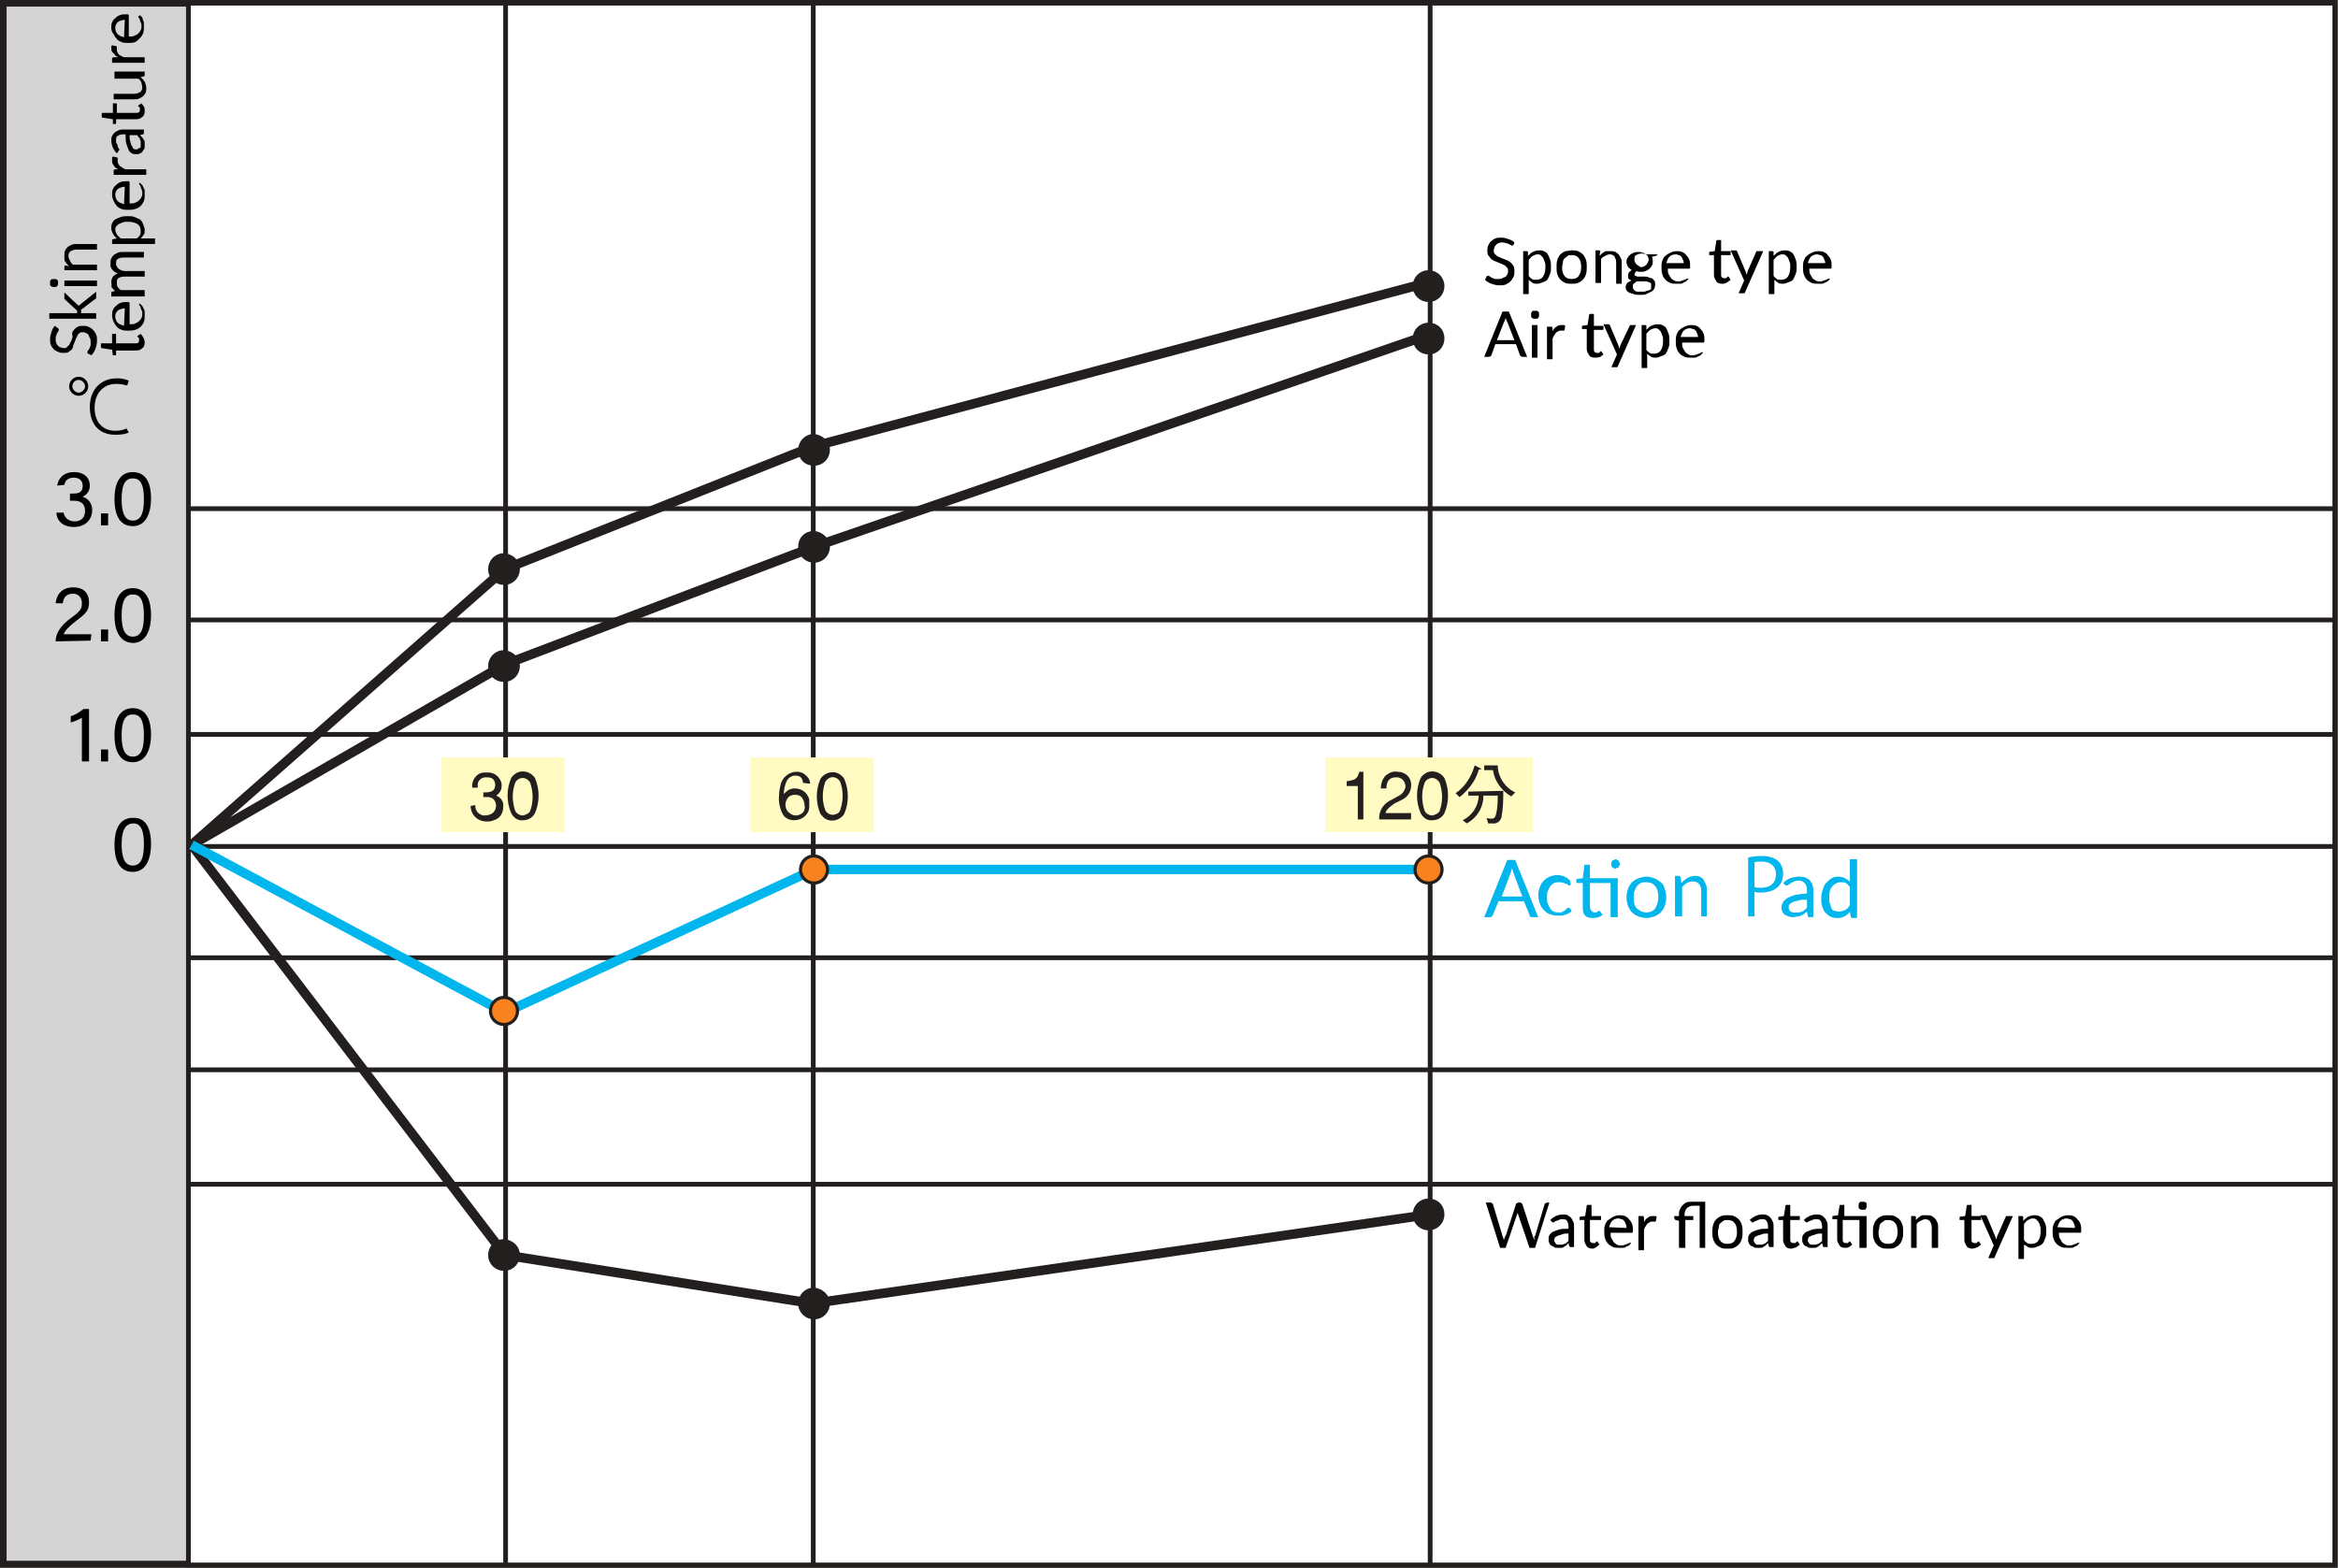 <?xml version="1.0" encoding="utf-8"?>
<!-- Generator: Adobe Illustrator 26.0.3, SVG Export Plug-In . SVG Version: 6.00 Build 0)  -->
<svg version="1.1" id="レイヤー_1" xmlns="http://www.w3.org/2000/svg" xmlns:xlink="http://www.w3.org/1999/xlink" x="0px"
	 y="0px" viewBox="0 0 294.1 197.3" style="enable-background:new 0 0 294.1 197.3;" xml:space="preserve">
<rect x="0" y="0" width="294.1" height="197.3" fill="#808080" stroke="none"/>
<style type="text/css">
	.st0{fill:#D5D4D5;}
	.st1{fill:none;stroke:#241F1F;stroke-width:0.859;}
	.st2{fill:#FFFFFF;}
	.st3{fill:none;stroke:#241F1F;stroke-width:0.597;}
	.st4{fill:none;stroke:#241F1F;stroke-width:1.193;}
	.st5{fill:#241F1F;}
	.st6{fill:#FFFBC3;}
	.st7{fill:none;stroke:#00B6ED;stroke-width:1.193;}
	.st8{fill:#F8821E;}
	.st9{fill:none;stroke:#241F1F;stroke-width:0.396;}
	.st10{fill:#00B6ED;}
</style>
<rect x="0.4" y="0.4" class="st0" width="293.2" height="196.4"/>
<rect x="0.4" y="0.4" class="st1" width="293.2" height="196.4"/>
<rect x="23.7" y="0.4" class="st2" width="270" height="196.5"/>
<rect x="23.7" y="0.4" class="st3" width="270" height="196.5"/>
<line class="st3" x1="63.6" y1="196.9" x2="63.6" y2="0.4"/>
<line class="st3" x1="102.3" y1="196.9" x2="102.3" y2="0.4"/>
<line class="st3" x1="179.9" y1="196.9" x2="179.9" y2="0.4"/>
<line class="st3" x1="293.7" y1="149" x2="23.7" y2="149"/>
<line class="st3" x1="293.7" y1="134.6" x2="23.7" y2="134.6"/>
<line class="st3" x1="293.7" y1="120.5" x2="23.7" y2="120.5"/>
<line class="st3" x1="293.7" y1="106.5" x2="23.7" y2="106.5"/>
<line class="st3" x1="293.7" y1="92.4" x2="23.7" y2="92.4"/>
<line class="st3" x1="293.7" y1="78" x2="23.7" y2="78"/>
<line class="st3" x1="293.7" y1="64" x2="23.7" y2="64"/>
<polyline class="st4" points="179.8,42.1 102.4,68.8 63.5,83.6 24.1,106.3 63.5,71.6 102.2,56.2 179.8,35.5 "/>
<polyline class="st4" points="179.8,152.8 102.2,164 63.5,157.9 24.1,106.3 "/>
<path class="st5" d="M65.1,71.6c0,0.9-0.7,1.7-1.7,1.7c-0.9,0-1.7-0.7-1.7-1.7c0-0.9,0.7-1.7,1.7-1.7l0,0
	C64.4,70,65.1,70.7,65.1,71.6L65.1,71.6"/>
<path class="st3" d="M65.1,71.6c0,0.9-0.7,1.7-1.7,1.7c-0.9,0-1.7-0.7-1.7-1.7c0-0.9,0.7-1.7,1.7-1.7l0,0
	C64.4,70,65.1,70.7,65.1,71.6L65.1,71.6z"/>
<path class="st5" d="M65.1,83.8c0,0.9-0.7,1.7-1.7,1.7c-1,0-1.7-0.7-1.7-1.7c0-0.9,0.7-1.7,1.7-1.7l0,0
	C64.4,82.2,65.1,82.9,65.1,83.8L65.1,83.8"/>
<path class="st3" d="M65.1,83.8c0,0.9-0.7,1.7-1.7,1.7c-1,0-1.7-0.7-1.7-1.7c0-0.9,0.7-1.7,1.7-1.7l0,0
	C64.4,82.2,65.1,82.9,65.1,83.8L65.1,83.8z"/>
<path class="st5" d="M65.1,157.9c0,0.9-0.7,1.7-1.7,1.7c-0.9,0-1.7-0.7-1.7-1.7c0-0.9,0.7-1.7,1.7-1.7l0,0
	C64.4,156.3,65.1,157,65.1,157.9"/>
<path class="st3" d="M65.1,157.9c0,0.9-0.7,1.7-1.7,1.7c-0.9,0-1.7-0.7-1.7-1.7c0-0.9,0.7-1.7,1.7-1.7l0,0
	C64.4,156.3,65.1,157,65.1,157.9z"/>
<path class="st5" d="M104.1,164c0,0.9-0.7,1.7-1.7,1.7c-0.9,0-1.7-0.7-1.7-1.7c0-0.9,0.7-1.7,1.7-1.7
	C103.3,162.4,104.1,163.1,104.1,164L104.1,164"/>
<path class="st3" d="M104.1,164c0,0.9-0.7,1.7-1.7,1.7c-0.9,0-1.7-0.7-1.7-1.7c0-0.9,0.7-1.7,1.7-1.7
	C103.3,162.4,104.1,163.1,104.1,164L104.1,164z"/>
<path class="st5" d="M104.1,68.8c0,0.9-0.7,1.7-1.7,1.7c-0.9,0-1.7-0.7-1.7-1.7s0.7-1.7,1.7-1.7l0,0
	C103.3,67.2,104.1,67.9,104.1,68.8"/>
<path class="st3" d="M104.1,68.8c0,0.9-0.7,1.7-1.7,1.7c-0.9,0-1.7-0.7-1.7-1.7s0.7-1.7,1.7-1.7l0,0
	C103.3,67.2,104.1,67.9,104.1,68.8z"/>
<path class="st5" d="M104.1,56.6c0,0.9-0.7,1.7-1.7,1.7s-1.7-0.7-1.7-1.7c0-0.9,0.7-1.7,1.7-1.7l0,0C103.3,55,104.1,55.7,104.1,56.6
	"/>
<path class="st3" d="M104.1,56.6c0,0.9-0.7,1.7-1.7,1.7s-1.7-0.7-1.7-1.7c0-0.9,0.7-1.7,1.7-1.7l0,0C103.3,55,104.1,55.7,104.1,56.6
	z"/>
<path class="st5" d="M181.4,36c0,0.9-0.7,1.7-1.7,1.7c-0.9,0-1.7-0.7-1.7-1.7c0-0.9,0.7-1.7,1.7-1.7l0,0
	C180.7,34.3,181.4,35.1,181.4,36L181.4,36"/>
<path class="st3" d="M181.4,36c0,0.9-0.7,1.7-1.7,1.7c-0.9,0-1.7-0.7-1.7-1.7c0-0.9,0.7-1.7,1.7-1.7l0,0
	C180.7,34.3,181.4,35.1,181.4,36L181.4,36z"/>
<path class="st5" d="M181.4,42.6c0,0.9-0.7,1.7-1.7,1.7c-0.9,0-1.7-0.7-1.7-1.7c0-0.9,0.7-1.7,1.7-1.7l0,0
	C180.7,40.9,181.4,41.6,181.4,42.6"/>
<path class="st3" d="M181.4,42.6c0,0.9-0.7,1.7-1.7,1.7c-0.9,0-1.7-0.7-1.7-1.7c0-0.9,0.7-1.7,1.7-1.7l0,0
	C180.7,40.9,181.4,41.6,181.4,42.6z"/>
<path class="st5" d="M181.4,152.8c0,0.9-0.7,1.7-1.7,1.7c-0.9,0-1.7-0.7-1.7-1.7c0-0.9,0.7-1.7,1.7-1.7l0,0
	C180.7,151.1,181.4,151.8,181.4,152.8"/>
<path class="st3" d="M181.4,152.8c0,0.9-0.7,1.7-1.7,1.7c-0.9,0-1.7-0.7-1.7-1.7c0-0.9,0.7-1.7,1.7-1.7l0,0
	C180.7,151.1,181.4,151.8,181.4,152.8L181.4,152.8z"/>
<rect x="55.5" y="95.3" class="st6" width="15.5" height="9.4"/>
<rect x="94.4" y="95.3" class="st6" width="15.5" height="9.4"/>
<rect x="166.7" y="95.3" class="st6" width="26.1" height="9.4"/>
<path class="st5" d="M59.8,101.3c-0.1,0.6,0.4,1.2,1,1.3h0.1c1.1,0,1.5-0.6,1.5-1.3c-0.1-0.9-0.7-1.1-1.6-1v-0.6
	c0.9,0,1.5-0.1,1.5-1c-0.1-0.9-0.7-0.9-1.2-0.9c-0.6,0-1.1,0.5-1,1.1c0,0.1,0,0.1,0,0.2h-0.7c-0.1-0.9,0.5-1.8,1.4-1.9
	c0.1,0,0.2,0,0.4,0c0.9-0.1,1.7,0.5,1.9,1.4c0,0.1,0,0.2,0,0.3c0,0.5-0.3,1-0.7,1.2c0.6,0.2,1,0.8,0.9,1.4c0,0.8-0.4,1.5-1.2,1.7
	c-0.4,0.2-0.9,0.2-1.4,0.1c-0.9-0.2-1.5-1-1.5-1.9L59.8,101.3z"/>
<path class="st5" d="M65.8,103.2c0.6,0,1.2-0.3,1.5-0.9c0.6-1.4,0.6-3,0-4.4c-0.5-0.8-1.6-1.1-2.4-0.6c-0.3,0.2-0.5,0.4-0.6,0.6
	c-0.6,1.4-0.6,3,0,4.4C64.6,102.9,65.2,103.3,65.8,103.2 M65.8,102.6c-0.4,0-0.8-0.2-1-0.6c-0.4-1.2-0.4-2.4,0-3.5
	c0.2-0.5,0.9-0.8,1.4-0.5c0.2,0.1,0.4,0.3,0.5,0.5c0.4,1.2,0.4,2.4,0,3.5C66.6,102.3,66.2,102.5,65.8,102.6"/>
<path class="st5" d="M101.1,102.1c-0.2,0.3-0.6,0.5-1,0.5s-0.7-0.2-1-0.5c-0.4-0.5-0.4-1.2,0-1.7c0.2-0.3,0.6-0.4,0.9-0.4
	c0.4,0,0.7,0.1,0.9,0.4c0.2,0.3,0.3,0.6,0.3,0.9C101.3,101.6,101.2,101.9,101.1,102.1 M101.9,98.6c0-0.4-0.2-0.8-0.6-1.1
	c-0.3-0.3-0.7-0.4-1.1-0.4c-0.9,0-1.8,0.7-2,1.6c-0.1,0.4-0.2,0.9-0.2,1.3c-0.1,0.9,0.1,1.8,0.5,2.5c0.3,0.5,0.9,0.7,1.4,0.7
	c0.9,0,1.8-0.6,1.9-1.6c0-0.2,0-0.3,0-0.5s0-0.3,0-0.5c-0.2-0.8-0.9-1.4-1.8-1.4c-0.7,0-1,0.3-1.4,0.7c0-0.5,0.1-1,0.3-1.5
	c0.2-0.5,0.7-0.9,1.3-0.8c0.5,0,0.8,0.4,0.8,0.9L101.9,98.6z"/>
<path class="st5" d="M103.2,102.4c-0.6-1.4-0.6-3,0-4.4c0.5-0.8,1.6-1.1,2.4-0.6c0.3,0.2,0.5,0.4,0.6,0.6c0.6,1.4,0.6,3,0,4.4
	c-0.5,0.8-1.6,1.1-2.4,0.6C103.6,102.9,103.4,102.6,103.2,102.4 M105.7,101.9c0.4-1.2,0.4-2.4,0-3.5c-0.2-0.5-0.9-0.8-1.4-0.5
	c-0.2,0.1-0.4,0.3-0.5,0.5c-0.4,1.2-0.4,2.4,0,3.5c0.2,0.5,0.9,0.8,1.4,0.5C105.4,102.4,105.6,102.2,105.7,101.9"/>
<path class="st5" d="M171.5,103.1v-6H171c-0.3,0.9-0.4,1-1.6,1.2v0.6h1.4v4.2C170.8,103.1,171.5,103.1,171.5,103.1z"/>
<path class="st5" d="M175.4,101.1c-0.1,0.1-1.1,0.7-1.1,1.2h3.2v0.8h-4c-0.1-1.1,0.6-2.1,1.6-2.5l0.9-0.5c0.4-0.2,0.7-0.6,0.8-1.1
	c0-0.6-0.4-1.2-1.1-1.2h-0.1c-0.9,0-1.2,0.6-1.2,1.4h-0.7c0-0.6,0.2-1.3,0.7-1.7c0.4-0.3,0.9-0.5,1.4-0.4c0.9,0,1.6,0.6,1.7,1.4
	c0.1,0.9-0.3,1.7-1.1,2.1L175.4,101.1z"/>
<path class="st5" d="M180.2,102.6c-0.4,0-0.8-0.2-1-0.6c-0.4-1.2-0.4-2.4,0-3.5c0.2-0.5,0.9-0.8,1.4-0.5c0.2,0.1,0.4,0.3,0.5,0.5
	c0.4,1.2,0.4,2.4,0,3.5C181,102.3,180.6,102.5,180.2,102.6 M180.2,103.2c0.6,0,1.2-0.3,1.5-0.9c0.6-1.4,0.6-3,0-4.4
	c-0.5-0.8-1.6-1.1-2.4-0.6c-0.3,0.2-0.5,0.4-0.6,0.6c-0.6,1.4-0.6,3,0,4.4C179,102.9,179.6,103.3,180.2,103.2"/>
<path class="st5" d="M183.6,100.3c1.1-0.9,2-2,2.4-3.4c0-0.1,0.2-0.1,0.3-0.1s-0.1-0.2-0.2-0.2l-0.6-0.3c-0.4,1.4-1.2,2.7-2.4,3.5
	L183.6,100.3z M186.7,96.3v0.6h1.1c0.2,1.4,1.1,2.6,2.3,3.3l0.5-0.5c-1.3-0.6-2.2-2-2.2-3.4H186.7z M184.7,99.6v0.5h1.3
	c0,1.3-0.8,2.5-2,3.1l0.5,0.4c1.3-0.7,2.1-2,2.1-3.5h1.8c0,0.8,0,1.5-0.2,2.3c-0.1,0.4-0.2,0.6-0.6,0.6c-0.2,0-0.4,0-0.6-0.1
	l0.2,0.7h0.5c0.6,0.1,1.1-0.3,1.2-0.9v-0.1c0.2-1,0.2-2.1,0.2-3.1L184.7,99.6L184.7,99.6z"/>
<polyline class="st7" points="24.1,106.3 63.5,127.4 102.4,109.4 180,109.4 "/>
<path class="st8" d="M65.1,127.2c0,0.9-0.7,1.7-1.7,1.7c-0.9,0-1.7-0.7-1.7-1.7c0-0.9,0.7-1.7,1.7-1.7l0,0
	C64.4,125.5,65.1,126.3,65.1,127.2"/>
<path class="st9" d="M65.1,127.2c0,0.9-0.7,1.7-1.7,1.7c-0.9,0-1.7-0.7-1.7-1.7c0-0.9,0.7-1.7,1.7-1.7l0,0
	C64.4,125.5,65.1,126.3,65.1,127.2z"/>
<path class="st8" d="M104.1,109.4c0,0.9-0.7,1.7-1.7,1.7c-0.9,0-1.7-0.7-1.7-1.7c0-0.9,0.7-1.7,1.7-1.7l0,0
	C103.3,107.7,104.1,108.5,104.1,109.4"/>
<path class="st9" d="M104.1,109.4c0,0.9-0.7,1.7-1.7,1.7c-0.9,0-1.7-0.7-1.7-1.7c0-0.9,0.7-1.7,1.7-1.7l0,0
	C103.3,107.7,104.1,108.5,104.1,109.4z"/>
<path class="st8" d="M181.4,109.4c0,0.9-0.7,1.7-1.7,1.7c-0.9,0-1.7-0.7-1.7-1.7c0-0.9,0.7-1.7,1.7-1.7l0,0
	C180.7,107.7,181.4,108.5,181.4,109.4"/>
<path class="st9" d="M181.4,109.4c0,0.9-0.7,1.7-1.7,1.7c-0.9,0-1.7-0.7-1.7-1.7c0-0.9,0.7-1.7,1.7-1.7l0,0
	C180.7,107.7,181.4,108.5,181.4,109.4z"/>
<path d="M11.1,48.6c0,0.6-0.5,1.2-1.2,1.2c-0.6,0-1.2-0.5-1.2-1.2c0-0.6,0.5-1.2,1.2-1.2S11.1,48,11.1,48.6z M9.1,48.6
	c0,0.4,0.4,0.8,0.8,0.8c0.4,0,0.8-0.4,0.8-0.8c0-0.4-0.4-0.8-0.8-0.8C9.4,47.8,9.1,48.2,9.1,48.6z M16.2,54.4
	c-0.3,0.2-0.9,0.3-1.7,0.3c-2.1,0-3.2-1.4-3.2-3.5c0-2.2,1.4-3.6,3.4-3.6c0.8,0,1.3,0.2,1.5,0.3L16,48.5c-0.4-0.1-0.8-0.2-1.4-0.2
	c-1.6,0-2.7,1.2-2.7,3s1,2.9,2.6,2.9c0.5,0,1.1-0.1,1.4-0.3L16.2,54.4z"/>
<g>
	<path d="M7.2,61.1c0.1-0.8,0.7-1.7,2.1-1.7s2,0.8,2,1.7c0,0.8-0.5,1.2-0.9,1.4l0,0c0.6,0.2,1.2,0.7,1.2,1.7c0,1-0.7,2.1-2.3,2.1
		c-1.5,0-2.2-0.9-2.2-1.8H8c0.1,0.6,0.6,1.1,1.4,1.1c0.9,0,1.3-0.6,1.3-1.3c0-0.9-0.5-1.3-1.4-1.3H8.8v-0.9h0.4c0.9,0,1.2-0.3,1.2-1
		c0-0.6-0.4-1-1.1-1c-0.8,0-1.1,0.4-1.2,0.9L7.2,61.1L7.2,61.1z"/>
	<path d="M12.7,66.1v-1.5h0.9v1.5H12.7z"/>
	<path d="M19,62.7c0,1.6-0.5,3.5-2.3,3.5s-2.3-1.7-2.3-3.4c0-1.7,0.5-3.4,2.3-3.4C18.5,59.4,19,61,19,62.7z M15.3,62.8
		c0,1.3,0.2,2.7,1.4,2.7s1.4-1.3,1.4-2.7c0-1.3-0.2-2.6-1.3-2.6C15.6,60.1,15.3,61.3,15.3,62.8z"/>
</g>
<g>
	<path d="M7,80.7L7,80.7c0-1,0.6-2,2-3c1.1-0.8,1.3-1.1,1.3-1.8c0-0.7-0.4-1.2-1.1-1.2c-0.8,0-1.2,0.4-1.3,1.2H7
		c0.1-1.1,0.8-2,2.2-2c1.5,0,2,0.9,2,1.9s-0.4,1.4-1.6,2.3c-0.9,0.7-1.4,1.2-1.6,1.7h3.5l-0.1,0.8L7,80.7L7,80.7z"/>
	<path d="M12.7,80.7v-1.5h0.9v1.5H12.7z"/>
	<path d="M19,77.4c0,1.6-0.5,3.5-2.3,3.5c-1.8-0.1-2.3-1.8-2.3-3.5s0.5-3.4,2.3-3.4S19,75.7,19,77.4z M15.3,77.4
		c0,1.3,0.2,2.7,1.4,2.7s1.4-1.3,1.4-2.7c0-1.3-0.2-2.6-1.3-2.6C15.6,74.7,15.3,76,15.3,77.4z"/>
</g>
<g>
	<path d="M10.3,95.8v-5.5c-0.3,0.2-1,0.5-1.4,0.6v-0.8c0.5-0.1,1.1-0.5,1.6-0.9h0.7v6.6C11.2,95.8,10.3,95.8,10.3,95.8z"/>
	<path d="M12.7,95.8v-1.5h0.9v1.5H12.7z"/>
	<path d="M19,92.4c0,1.6-0.5,3.5-2.3,3.5s-2.3-1.7-2.3-3.4c0-1.7,0.5-3.4,2.3-3.4S19,90.8,19,92.4z M15.3,92.5
		c0,1.3,0.2,2.7,1.4,2.7s1.4-1.3,1.4-2.7c0-1.3-0.2-2.6-1.3-2.6C15.6,89.8,15.3,91,15.3,92.5z"/>
</g>
<g>
	<path d="M19,106.2c0,1.6-0.5,3.5-2.3,3.5s-2.3-1.7-2.3-3.4c0-1.7,0.5-3.4,2.3-3.4C18.5,102.8,19,104.5,19,106.2z M15.3,106.2
		c0,1.3,0.2,2.7,1.4,2.7s1.4-1.3,1.4-2.7c0-1.3-0.2-2.6-1.3-2.6C15.6,103.6,15.3,104.8,15.3,106.2z"/>
</g>
<g>
	<path d="M7.3,41.3C7.3,41.3,7.4,41.3,7.3,41.3c0.1,0.1,0.1,0.1,0.1,0.2c0,0,0,0.1-0.1,0.2c0,0.1-0.1,0.1-0.1,0.2
		c-0.1,0.1-0.1,0.2-0.1,0.3C7,42.3,7,42.5,7,42.7s0,0.3,0.1,0.5c0,0.1,0.1,0.2,0.2,0.3s0.2,0.2,0.3,0.2s0.2,0.1,0.4,0.1
		c0.2,0,0.3,0,0.4-0.1c0.1-0.1,0.2-0.2,0.3-0.3s0.1-0.3,0.2-0.4s0.1-0.3,0.2-0.5S9,42,9.1,41.8s0.2-0.3,0.3-0.4s0.2-0.2,0.4-0.3
		s0.4-0.1,0.6-0.1c0.3,0,0.5,0,0.7,0.1s0.4,0.2,0.6,0.4s0.3,0.4,0.4,0.6s0.1,0.5,0.1,0.8c0,0.4-0.1,0.7-0.2,1
		c-0.1,0.3-0.3,0.6-0.5,0.8l-0.4-0.2c0,0-0.1,0-0.1-0.1s0-0.1,0-0.1v-0.1l0.1-0.1c0-0.1,0.1-0.1,0.1-0.2c0.1-0.1,0.1-0.2,0.1-0.2
		s0.1-0.2,0.1-0.3s0-0.2,0-0.4s0-0.3-0.1-0.5c-0.1-0.1-0.1-0.3-0.2-0.4c-0.1-0.1-0.2-0.2-0.3-0.2c-0.1-0.1-0.3-0.1-0.4-0.1
		c-0.2,0-0.3,0-0.4,0.1c0,0-0.1,0.1-0.2,0.2c-0.1,0.1-0.1,0.3-0.2,0.4c-0.1,0.2-0.1,0.3-0.2,0.5c-0.1,0.2-0.1,0.3-0.2,0.5
		c0,0.2-0.1,0.4-0.2,0.5s-0.3,0.2-0.4,0.3S8.2,44.4,8,44.4c-0.2,0-0.4,0-0.6-0.1C7.1,44.2,7,44.1,6.8,44c-0.1-0.2-0.3-0.3-0.4-0.6
		c-0.1-0.2-0.1-0.5-0.1-0.8s0.1-0.6,0.2-0.9c0.1-0.3,0.2-0.5,0.4-0.7L7.3,41.3z"/>
	<path d="M6.2,39.4h3.5v-0.2c0-0.1,0-0.1,0-0.1s0-0.1-0.1-0.1l-1.4-1.3l-0.1-0.1c0,0,0-0.1,0-0.2v-0.6l1.6,1.5
		c0.1,0.1,0.2,0.1,0.2,0.2l0.1-0.1l0.1-0.1l2-1.6v0.6c0,0.1,0,0.1,0,0.2S12,37.6,12,37.6l-1.7,1.3c-0.1,0-0.1,0.1-0.1,0.1
		s0,0.1,0,0.2v0.2h1.9v0.7H6.2V39.4z"/>
	<path d="M6.8,35.1c0.1,0,0.1,0,0.2,0s0.1,0.1,0.2,0.1c0,0,0.1,0.1,0.1,0.2c0,0.1,0,0.1,0,0.2s0,0.1,0,0.2c0,0.1-0.1,0.1-0.1,0.2
		c0,0-0.1,0.1-0.2,0.1s-0.1,0-0.2,0s-0.1,0-0.2,0S6.5,36,6.4,36c0,0-0.1-0.1-0.1-0.2c0-0.1,0-0.1,0-0.2s0-0.1,0-0.2
		c0-0.1,0.1-0.1,0.1-0.2c0,0,0.1-0.1,0.2-0.1C6.7,35.2,6.7,35.1,6.8,35.1z M8.1,35.3h4.1V36H8.1V35.3z"/>
	<path d="M8.7,33.5c-0.1-0.1-0.2-0.2-0.3-0.3S8.3,33,8.2,32.9s-0.1-0.2-0.1-0.4c0-0.1,0-0.3,0-0.4c0-0.2,0-0.4,0.1-0.6
		s0.2-0.3,0.3-0.4s0.3-0.2,0.5-0.3s0.4-0.1,0.6-0.1h2.6v0.7H9.6c-0.3,0-0.5,0.1-0.7,0.2S8.6,32,8.6,32.2s0.1,0.4,0.2,0.6
		C8.9,33,9,33.2,9.2,33.3h3V34H8.1v-0.4c0-0.1,0-0.2,0.1-0.2L8.7,33.5z"/>
	<path d="M18.2,43.1c0,0.3-0.1,0.6-0.3,0.7c-0.2,0.2-0.4,0.3-0.8,0.3h-2.5v0.5v0.1h-0.1h-0.3L14.1,44l-1.3-0.2c0,0-0.1,0-0.1-0.1
		v-0.1v-0.4h1.4V42h0.5v1.2H17c0.2,0,0.3,0,0.4-0.1s0.1-0.2,0.1-0.3s0-0.1,0-0.2s0-0.1-0.1-0.1c0,0,0-0.1-0.1-0.1v-0.1
		c0,0,0-0.1,0.1-0.1l0.3-0.2c0.1,0.1,0.2,0.3,0.3,0.4C18.2,42.8,18.2,43,18.2,43.1z"/>
	<path d="M17.6,38.2c0.1,0.1,0.2,0.2,0.3,0.3c0.1,0.1,0.1,0.3,0.2,0.4c0.1,0.1,0.1,0.3,0.1,0.4s0,0.3,0,0.4c0,0.3,0,0.5-0.1,0.8
		c-0.1,0.2-0.2,0.4-0.4,0.6s-0.4,0.3-0.7,0.4c-0.3,0.1-0.6,0.1-0.9,0.1c-0.3,0-0.5,0-0.8-0.1c-0.2-0.1-0.5-0.2-0.6-0.4
		c-0.2-0.2-0.3-0.4-0.4-0.6c-0.1-0.2-0.2-0.5-0.2-0.8c0-0.2,0-0.5,0.1-0.7s0.2-0.4,0.4-0.5c0.2-0.2,0.3-0.3,0.6-0.4
		C15.4,38,15.7,38,16,38c0.1,0,0.2,0,0.2,0l0.1,0.1v2.7c0.3,0,0.5,0,0.7-0.1s0.3-0.1,0.5-0.3c0.1-0.1,0.2-0.2,0.3-0.4
		c0.1-0.2,0.1-0.3,0.1-0.5s0-0.3-0.1-0.5s-0.1-0.2-0.1-0.3s-0.1-0.2-0.1-0.2s-0.1-0.1-0.1-0.2C17.5,38.2,17.5,38.2,17.6,38.2
		L17.6,38.2z M15.7,38.8c-0.2,0-0.3,0-0.5,0.1c-0.1,0-0.3,0.1-0.4,0.2c-0.1,0.1-0.2,0.2-0.2,0.3c-0.1,0.1-0.1,0.3-0.1,0.4
		c0,0.3,0.1,0.6,0.3,0.8s0.5,0.3,0.8,0.4L15.7,38.8L15.7,38.8z"/>
	<path d="M18.1,37.3H14v-0.4c0-0.1,0-0.2,0.1-0.2l0.4-0.1c-0.2-0.1-0.3-0.3-0.5-0.5c0.1-0.1,0-0.4,0-0.6c0-0.3,0.1-0.5,0.2-0.7
		c0.2-0.2,0.4-0.3,0.6-0.4c-0.1-0.1-0.3-0.1-0.4-0.2c-0.1-0.1-0.2-0.2-0.3-0.3s-0.1-0.2-0.2-0.4c0-0.1,0-0.3,0-0.4
		c0-0.2,0-0.4,0.1-0.6c0.1-0.2,0.2-0.3,0.3-0.4c0.1-0.1,0.3-0.2,0.5-0.3c0.2-0.1,0.4-0.1,0.7-0.1h2.6v0.7h-2.6
		c-0.3,0-0.6,0.1-0.7,0.2c-0.2,0.1-0.2,0.3-0.2,0.6c0,0.1,0,0.2,0.1,0.3c0,0.1,0.1,0.2,0.2,0.3c0.1,0.1,0.2,0.1,0.3,0.2
		c0.1,0,0.3,0.1,0.4,0.1h2.6v0.7h-2.6c-0.3,0-0.6,0.1-0.7,0.2c-0.2,0.1-0.2,0.3-0.2,0.6c0,0.2,0,0.3,0.1,0.5
		c0.1,0.1,0.2,0.3,0.4,0.4h3v0.8H18.1z"/>
	<path d="M14.7,30c-0.2-0.2-0.4-0.4-0.5-0.6S14,29,14,28.7c0-0.2,0-0.4,0.1-0.6s0.2-0.4,0.4-0.5s0.4-0.2,0.7-0.3
		c0.3-0.1,0.6-0.1,0.9-0.1c0.3,0,0.6,0,0.8,0.1s0.5,0.2,0.7,0.3c0.2,0.2,0.3,0.3,0.4,0.6s0.2,0.5,0.2,0.7s0,0.5-0.1,0.6
		s-0.2,0.3-0.4,0.5h1.8v0.7h-5.4v-0.4c0-0.1,0-0.2,0.1-0.2L14.7,30z M17.2,30c0.2-0.1,0.3-0.3,0.4-0.4s0.1-0.3,0.1-0.5
		c0-0.4-0.1-0.7-0.4-0.9c-0.3-0.2-0.7-0.3-1.2-0.3c-0.3,0-0.5,0-0.7,0.1s-0.3,0.1-0.5,0.2c-0.1,0.1-0.2,0.2-0.3,0.3
		c-0.1,0.1-0.1,0.3-0.1,0.4c0,0.2,0.1,0.4,0.2,0.6c0.1,0.2,0.3,0.3,0.5,0.5C15.2,30,17.2,30,17.2,30z"/>
	<path d="M17.6,23c0.1,0.1,0.2,0.2,0.3,0.3c0.1,0.1,0.1,0.3,0.2,0.4s0.1,0.3,0.1,0.4s0,0.3,0,0.4c0,0.3,0,0.5-0.1,0.8
		c-0.1,0.2-0.2,0.4-0.4,0.6s-0.4,0.3-0.7,0.4c-0.3,0.1-0.6,0.1-0.9,0.1c-0.3,0-0.5,0-0.8-0.1c-0.2-0.1-0.5-0.2-0.6-0.4
		c-0.2-0.2-0.3-0.4-0.4-0.6c-0.1-0.2-0.2-0.5-0.2-0.8c0-0.2,0-0.5,0.1-0.7s0.2-0.4,0.4-0.5c0.2-0.2,0.3-0.3,0.6-0.4
		c0.2-0.1,0.5-0.1,0.8-0.1c0.1,0,0.2,0,0.2,0l0.1,0.1v2.7c0.3,0,0.5,0,0.7-0.1s0.3-0.1,0.5-0.3c0.1-0.1,0.2-0.2,0.3-0.4
		c0.1-0.2,0.1-0.3,0.1-0.5s0-0.3-0.1-0.5s-0.1-0.2-0.1-0.3c0-0.1-0.1-0.2-0.1-0.2s-0.1-0.1-0.1-0.2S17.5,23,17.6,23L17.6,23z
		 M15.7,23.5c-0.2,0-0.3,0-0.5,0.1c-0.1,0-0.3,0.1-0.4,0.2c-0.1,0.1-0.2,0.2-0.2,0.3c-0.1,0.1-0.1,0.3-0.1,0.4
		c0,0.3,0.1,0.6,0.3,0.8c0.2,0.2,0.5,0.3,0.8,0.4L15.7,23.5L15.7,23.5z"/>
	<path d="M14.9,21.3c-0.3-0.1-0.5-0.3-0.6-0.5c-0.2-0.2-0.2-0.4-0.2-0.7c0-0.1,0-0.2,0-0.2c0-0.1,0-0.1,0.1-0.2l0.5,0.1
		c0.1,0,0.1,0.1,0.1,0.1s0,0.1,0,0.2s0,0.2,0,0.2c0,0.1,0,0.2,0.1,0.3c0,0.1,0.1,0.2,0.2,0.3c0.1,0.1,0.2,0.1,0.3,0.2
		s0.2,0.1,0.4,0.2h2.6V22h-4.1v-0.4c0-0.1,0-0.1,0-0.2s0.1,0,0.2-0.1H14.9z"/>
	<path d="M14.7,19.3c-0.2-0.2-0.4-0.5-0.5-0.7C14.1,18.3,14,18,14,17.7c0-0.2,0-0.4,0.1-0.6s0.2-0.3,0.3-0.4s0.3-0.2,0.5-0.3
		c0.2-0.1,0.4-0.1,0.6-0.1h2.6v0.3c0,0.1,0,0.1,0,0.2L18,16.9L17.6,17c0.1,0.1,0.2,0.2,0.3,0.3c0.1,0.1,0.1,0.2,0.2,0.3
		c0.1,0.1,0.1,0.2,0.1,0.4c0,0.1,0,0.3,0,0.4c0,0.2,0,0.3-0.1,0.4S18,19,17.9,19.1s-0.2,0.2-0.3,0.2c-0.1,0.1-0.3,0.1-0.5,0.1
		s-0.3,0-0.5-0.1s-0.3-0.2-0.4-0.4c-0.1-0.2-0.2-0.5-0.3-0.8s-0.1-0.7-0.1-1.2h-0.3c-0.3,0-0.6,0.1-0.7,0.2
		c-0.2,0.1-0.2,0.3-0.2,0.6c0,0.2,0,0.3,0.1,0.4s0.1,0.2,0.1,0.3s0.1,0.2,0.1,0.2c0,0.1,0.1,0.1,0.1,0.2v0.1L14.9,19L14.7,19.3z
		 M16.3,17c0,0.3,0,0.6,0.1,0.8c0,0.2,0.1,0.4,0.2,0.6c0.1,0.1,0.1,0.3,0.2,0.3c0.1,0.1,0.2,0.1,0.3,0.1c0.1,0,0.2,0,0.3-0.1
		c0.1,0,0.1-0.1,0.2-0.1s0.1-0.1,0.1-0.2s0-0.2,0-0.3c0-0.1,0-0.2,0-0.3s-0.1-0.2-0.1-0.3s-0.1-0.2-0.2-0.3
		c-0.1-0.1-0.1-0.2-0.2-0.2H16.3z"/>
	<path d="M18.2,14c0,0.3-0.1,0.6-0.3,0.7c-0.2,0.2-0.4,0.3-0.8,0.3h-2.5v0.5v0.1h-0.1h-0.3l0-0.6l-1.3-0.2c0,0-0.1,0-0.1-0.1v-0.1
		v-0.4h1.4V13h0.5v1.2h2.4c0.2,0,0.3,0,0.4-0.1s0.1-0.2,0.1-0.3s0-0.1,0-0.2s0-0.1-0.1-0.1c0,0,0-0.1-0.1-0.1v-0.1
		c0,0,0-0.1,0.1-0.1l0.3-0.2c0.1,0.1,0.2,0.3,0.3,0.4C18.2,13.6,18.2,13.8,18.2,14z"/>
	<path d="M14.1,9h4.1v0.4c0,0.1,0,0.2-0.1,0.2l-0.4,0.1c0.2,0.2,0.4,0.4,0.5,0.6c0.1,0.2,0.2,0.5,0.2,0.8c0,0.2,0,0.4-0.1,0.6
		S18.1,12,18,12.1c-0.1,0.1-0.3,0.2-0.5,0.3s-0.4,0.1-0.6,0.1h-2.6v-0.7h2.6c0.3,0,0.5-0.1,0.7-0.2c0.2-0.1,0.3-0.4,0.3-0.6
		c0-0.2-0.1-0.4-0.1-0.6c-0.1-0.2-0.2-0.4-0.4-0.5h-3V9H14.1z"/>
	<path d="M14.9,7.2c-0.3-0.1-0.5-0.3-0.6-0.5C14.1,6.6,14,6.4,14,6.1c0-0.1,0-0.2,0-0.2c0-0.1,0-0.1,0.1-0.2l0.5,0.1
		c0.1,0,0.1,0.1,0.1,0.1s0,0.1,0,0.2s0,0.2,0,0.2c0,0.1,0,0.2,0.1,0.3c0,0.1,0.1,0.2,0.2,0.3c0,0,0.1,0.1,0.2,0.1
		c0.1,0.1,0.2,0.1,0.4,0.2h2.6v0.7h-4.1V7.5c0-0.1,0-0.1,0-0.2s0.1,0,0.2-0.1L14.9,7.2z"/>
	<path d="M17.6,1.9c0.1,0.1,0.2,0.2,0.3,0.3c0,0.1,0.1,0.3,0.1,0.4c0.1,0.1,0.1,0.3,0.1,0.4s0,0.3,0,0.4c0,0.3,0,0.5-0.1,0.8
		c-0.1,0.2-0.2,0.4-0.4,0.6S17.2,5.2,17,5.3c-0.3,0.1-0.6,0.1-0.9,0.1c-0.3,0-0.5,0-0.8-0.1c-0.2-0.1-0.5-0.2-0.6-0.4
		c-0.2-0.2-0.3-0.4-0.4-0.6C14.1,4.1,14,3.8,14,3.5c0-0.2,0-0.5,0.1-0.7s0.2-0.4,0.4-0.5c0.2-0.2,0.3-0.3,0.6-0.4
		c0.2-0.1,0.5-0.1,0.8-0.1c0.1,0,0.2,0,0.2,0l0.1,0.1v2.7c0.3,0,0.5,0,0.7-0.1s0.3-0.1,0.5-0.3c0.1-0.1,0.2-0.2,0.3-0.4
		c0.1-0.2,0.1-0.3,0.1-0.5s0-0.3-0.1-0.5s-0.1-0.2-0.1-0.3s-0.1-0.2-0.1-0.2s-0.1-0.1-0.1-0.2c0-0.1,0-0.1,0.1-0.1L17.6,1.9z
		 M15.7,2.5c-0.2,0-0.3,0-0.5,0.1c-0.1,0-0.3,0.1-0.4,0.2c-0.1,0.1-0.2,0.2-0.2,0.3c-0.1,0.1-0.1,0.3-0.1,0.4c0,0.3,0.1,0.6,0.3,0.8
		c0.2,0.2,0.5,0.3,0.8,0.4L15.7,2.5L15.7,2.5z"/>
</g>
<g>
	<path d="M190.4,30.8C190.4,30.8,190.3,30.9,190.4,30.8c-0.1,0.1-0.1,0.1-0.2,0.1c0,0-0.1,0-0.2-0.1c-0.1,0-0.1-0.1-0.2-0.1
		s-0.2-0.1-0.3-0.1s-0.3-0.1-0.5-0.1s-0.3,0-0.5,0.1c-0.1,0-0.2,0.1-0.3,0.2S188,31,188,31.1c0,0.1-0.1,0.2-0.1,0.4
		c0,0.2,0,0.3,0.1,0.4s0.2,0.2,0.3,0.3s0.3,0.1,0.4,0.2c0.2,0.1,0.3,0.1,0.5,0.2c0.2,0.1,0.3,0.1,0.5,0.2c0.2,0.1,0.3,0.2,0.4,0.3
		c0.1,0.1,0.2,0.2,0.3,0.4s0.1,0.4,0.1,0.6c0,0.3,0,0.5-0.1,0.7s-0.2,0.4-0.4,0.6c-0.2,0.2-0.4,0.3-0.6,0.4s-0.5,0.1-0.8,0.1
		c-0.4,0-0.7-0.1-1-0.2c-0.3-0.1-0.6-0.3-0.8-0.5l0.2-0.4c0,0,0-0.1,0.1-0.1h0.1h0.1l0.1,0.1c0.1,0,0.1,0.1,0.2,0.1
		c0.1,0.1,0.2,0.1,0.2,0.1s0.2,0.1,0.3,0.1s0.2,0,0.4,0s0.3,0,0.5-0.1c0.1-0.1,0.3-0.1,0.4-0.2c0.1-0.1,0.2-0.2,0.2-0.3
		c0.1-0.1,0.1-0.3,0.1-0.4c0-0.2,0-0.3-0.1-0.4c-0.1-0.1-0.2-0.2-0.3-0.3s-0.3-0.1-0.4-0.2c-0.2-0.1-0.3-0.1-0.5-0.2
		s-0.3-0.1-0.5-0.2c-0.2-0.1-0.3-0.2-0.4-0.3c-0.1-0.1-0.2-0.3-0.3-0.4s-0.1-0.4-0.1-0.6s0-0.4,0.1-0.6s0.2-0.4,0.3-0.5
		c0.2-0.1,0.3-0.3,0.6-0.4c0.2-0.1,0.5-0.1,0.8-0.1s0.6,0.1,0.9,0.2c0.3,0.1,0.5,0.2,0.7,0.4L190.4,30.8z"/>
	<path d="M192.2,32.2c0.2-0.2,0.4-0.4,0.6-0.5s0.5-0.2,0.8-0.2c0.2,0,0.4,0,0.6,0.1c0.2,0.1,0.4,0.2,0.5,0.4
		c0.1,0.2,0.2,0.4,0.3,0.7s0.1,0.6,0.1,0.9c0,0.3,0,0.6-0.1,0.8c-0.1,0.3-0.2,0.5-0.3,0.7s-0.3,0.3-0.6,0.4
		c-0.2,0.1-0.5,0.2-0.7,0.2s-0.5,0-0.6-0.1s-0.3-0.2-0.5-0.4V37h-0.7v-5.4h0.4c0.1,0,0.2,0,0.2,0.1V32.2z M192.3,34.7
		c0.1,0.2,0.3,0.3,0.4,0.4s0.3,0.1,0.5,0.1c0.4,0,0.7-0.1,0.9-0.4c0.2-0.3,0.3-0.7,0.3-1.2c0-0.3,0-0.5-0.1-0.7s-0.1-0.3-0.2-0.5
		c-0.1-0.1-0.2-0.2-0.3-0.3c-0.1-0.1-0.3-0.1-0.4-0.1c-0.2,0-0.4,0.1-0.6,0.2c-0.2,0.1-0.3,0.3-0.5,0.5L192.3,34.7L192.3,34.7z"/>
	<path d="M197.7,31.5c0.3,0,0.6,0,0.8,0.1s0.4,0.2,0.6,0.4c0.2,0.2,0.3,0.4,0.4,0.7c0.1,0.3,0.1,0.5,0.1,0.9c0,0.3,0,0.6-0.1,0.9
		c-0.1,0.3-0.2,0.5-0.4,0.7s-0.4,0.3-0.6,0.4c-0.2,0.1-0.5,0.1-0.8,0.1s-0.6,0-0.8-0.1s-0.4-0.2-0.6-0.4c-0.2-0.2-0.3-0.4-0.4-0.7
		c-0.1-0.3-0.1-0.5-0.1-0.9c0-0.3,0-0.6,0.1-0.9c0.1-0.3,0.2-0.5,0.4-0.7s0.4-0.3,0.6-0.4C197.2,31.6,197.4,31.5,197.7,31.5z
		 M197.7,35.1c0.4,0,0.7-0.1,0.9-0.4s0.3-0.6,0.3-1.1s-0.1-0.9-0.3-1.1c-0.2-0.3-0.5-0.4-0.9-0.4c-0.2,0-0.4,0-0.5,0.1
		s-0.3,0.2-0.4,0.3c-0.1,0.1-0.2,0.3-0.2,0.5s-0.1,0.4-0.1,0.6c0,0.5,0.1,0.9,0.3,1.1C197,35,197.3,35.1,197.7,35.1z"/>
	<path d="M201.2,32.2c0.1-0.1,0.2-0.2,0.3-0.3s0.2-0.1,0.3-0.2s0.2-0.1,0.4-0.1c0.1,0,0.3,0,0.4,0c0.2,0,0.4,0,0.6,0.1
		s0.3,0.2,0.4,0.3s0.2,0.3,0.3,0.5s0.1,0.4,0.1,0.6v2.6h-0.7V33c0-0.3-0.1-0.5-0.2-0.7c-0.1-0.2-0.4-0.3-0.6-0.3
		c-0.2,0-0.4,0.1-0.6,0.2c-0.2,0.1-0.4,0.2-0.5,0.4v3h-0.7v-4.1h0.4c0.1,0,0.2,0,0.2,0.1L201.2,32.2z"/>
	<path d="M208.5,31.7V32c0,0.1-0.1,0.1-0.2,0.2l-0.5,0.1c0.1,0.2,0.1,0.4,0.1,0.6c0,0.2,0,0.4-0.1,0.5c-0.1,0.2-0.2,0.3-0.3,0.4
		c-0.1,0.1-0.3,0.2-0.5,0.3s-0.4,0.1-0.6,0.1c-0.2,0-0.4,0-0.5-0.1c-0.1,0.1-0.2,0.1-0.2,0.2c0,0.1-0.1,0.1-0.1,0.2
		c0,0.1,0,0.2,0.1,0.2s0.2,0.1,0.3,0.1s0.3,0,0.4,0s0.3,0,0.5,0s0.3,0,0.5,0.1s0.3,0.1,0.4,0.1c0.1,0.1,0.2,0.2,0.3,0.3
		s0.1,0.3,0.1,0.5s0,0.3-0.1,0.5s-0.2,0.3-0.4,0.4c-0.2,0.1-0.4,0.2-0.6,0.3c-0.2,0.1-0.5,0.1-0.8,0.1s-0.6,0-0.8-0.1
		s-0.4-0.1-0.6-0.2c-0.1-0.1-0.3-0.2-0.3-0.3c-0.1-0.1-0.1-0.3-0.1-0.4c0-0.2,0.1-0.4,0.2-0.5c0.1-0.1,0.3-0.2,0.5-0.3
		c-0.1-0.1-0.2-0.1-0.3-0.2s-0.1-0.2-0.1-0.4c0-0.1,0-0.1,0-0.2s0.1-0.1,0.1-0.2s0.1-0.1,0.2-0.2c0.1-0.1,0.1-0.1,0.2-0.1
		c-0.2-0.1-0.4-0.3-0.5-0.4c-0.1-0.2-0.2-0.4-0.2-0.6c0-0.2,0-0.4,0.1-0.5c0.1-0.2,0.2-0.3,0.3-0.4s0.3-0.2,0.5-0.3
		c0.2-0.1,0.4-0.1,0.6-0.1c0.2,0,0.3,0,0.5,0.1c0.2,0,0.3,0.1,0.4,0.2h1.5V31.7z M207.7,35.8c0-0.1,0-0.2-0.1-0.2
		c-0.1-0.1-0.1-0.1-0.2-0.1s-0.2-0.1-0.3-0.1s-0.3,0-0.4,0c-0.1,0-0.3,0-0.4,0c-0.1,0-0.3,0-0.4,0c-0.1,0.1-0.3,0.2-0.4,0.3
		c-0.1,0.1-0.1,0.2-0.1,0.4c0,0.1,0,0.2,0.1,0.3c0,0.1,0.1,0.1,0.2,0.2c0.1,0.1,0.2,0.1,0.4,0.1c0.1,0,0.3,0,0.5,0s0.4,0,0.5-0.1
		c0.2,0,0.3-0.1,0.4-0.1c0.1-0.1,0.2-0.1,0.2-0.2C207.7,36.1,207.7,36,207.7,35.8z M206.4,33.6c0.1,0,0.3,0,0.4-0.1
		c0.1,0,0.2-0.1,0.3-0.2c0.1-0.1,0.1-0.2,0.2-0.3c0-0.1,0.1-0.2,0.1-0.3c0-0.2-0.1-0.4-0.2-0.6c-0.2-0.1-0.4-0.2-0.7-0.2
		s-0.5,0.1-0.7,0.2c-0.2,0.1-0.2,0.3-0.2,0.6c0,0.1,0,0.2,0.1,0.3c0,0.1,0.1,0.2,0.2,0.3c0.1,0.1,0.2,0.1,0.3,0.2
		S206.3,33.6,206.4,33.6z"/>
	<path d="M212.4,35.1c-0.1,0.1-0.2,0.2-0.3,0.3s-0.3,0.1-0.4,0.2c-0.1,0.1-0.3,0.1-0.4,0.1s-0.3,0-0.4,0c-0.3,0-0.5,0-0.8-0.1
		c-0.2-0.1-0.4-0.2-0.6-0.4s-0.3-0.4-0.4-0.7c-0.1-0.3-0.1-0.6-0.1-0.9c0-0.3,0-0.5,0.1-0.8c0.1-0.2,0.2-0.5,0.4-0.6
		c0.2-0.2,0.4-0.3,0.6-0.4c0.2-0.1,0.5-0.2,0.8-0.2c0.2,0,0.5,0,0.7,0.1s0.4,0.2,0.5,0.4c0.2,0.2,0.3,0.3,0.4,0.6
		c0.1,0.2,0.1,0.5,0.1,0.8c0,0.1,0,0.2,0,0.2l-0.1,0.1h-2.7c0,0.3,0,0.5,0.1,0.7s0.2,0.3,0.3,0.5c0.1,0.1,0.2,0.2,0.4,0.3
		s0.3,0.1,0.5,0.1s0.3,0,0.5-0.1c0.1,0,0.2-0.1,0.3-0.1s0.2-0.1,0.2-0.1C212.2,35.1,212.2,35,212.4,35.1
		C212.4,35,212.4,35,212.4,35.1L212.4,35.1z M211.8,33.2c0-0.2,0-0.3-0.1-0.5s-0.1-0.3-0.2-0.4c-0.1-0.1-0.2-0.2-0.3-0.2
		S211,32,210.8,32c-0.3,0-0.6,0.1-0.8,0.3s-0.3,0.5-0.4,0.8h2.2V33.2z"/>
	<path d="M216.6,35.7c-0.3,0-0.6-0.1-0.7-0.3s-0.3-0.4-0.3-0.8v-2.5h-0.5H215V32v-0.3l0.7-0.1l0.2-1.3c0,0,0-0.1,0.1-0.1h0.1h0.4
		v1.4h1.2v0.5h-1.2v2.4c0,0.2,0,0.3,0.1,0.4c0.1,0.1,0.2,0.1,0.3,0.1s0.1,0,0.2,0s0.1,0,0.1-0.1c0,0,0.1,0,0.1-0.1h0.1
		c0,0,0.1,0,0.1,0.1l0.2,0.3c-0.1,0.1-0.3,0.2-0.4,0.3C217,35.7,216.8,35.7,216.6,35.7z"/>
	<path d="M221.8,31.6l-2.3,5.2c0,0.1-0.1,0.1-0.1,0.1s-0.1,0-0.2,0h-0.5l0.7-1.6l-1.7-3.8h0.6c0.1,0,0.1,0,0.1,0l0.1,0.1l1.1,2.6
		c0,0.1,0.1,0.2,0.1,0.4c0-0.1,0.1-0.2,0.1-0.4l1.1-2.5c0,0,0-0.1,0.1-0.1h0.1H221.8z"/>
	<path d="M223.1,32.2c0.2-0.2,0.4-0.4,0.6-0.5s0.5-0.2,0.8-0.2c0.2,0,0.4,0,0.6,0.1c0.2,0.1,0.4,0.2,0.5,0.4
		c0.1,0.2,0.2,0.4,0.3,0.7s0.1,0.6,0.1,0.9c0,0.3,0,0.6-0.1,0.8c-0.1,0.3-0.2,0.5-0.3,0.7s-0.3,0.3-0.6,0.4
		c-0.2,0.1-0.5,0.2-0.7,0.2s-0.5,0-0.6-0.1s-0.3-0.2-0.5-0.4V37h-0.7v-5.4h0.4c0.1,0,0.2,0,0.2,0.1V32.2z M223.1,34.7
		c0.1,0.2,0.3,0.3,0.4,0.4s0.3,0.1,0.5,0.1c0.4,0,0.7-0.1,0.9-0.4c0.2-0.3,0.3-0.7,0.3-1.2c0-0.3,0-0.5-0.1-0.7s-0.1-0.3-0.2-0.5
		c-0.1-0.1-0.2-0.2-0.3-0.3c-0.1-0.1-0.3-0.1-0.4-0.1c-0.2,0-0.4,0.1-0.6,0.2c-0.2,0.1-0.3,0.3-0.5,0.5L223.1,34.7L223.1,34.7z"/>
	<path d="M230.2,35.1c-0.1,0.1-0.2,0.2-0.3,0.3s-0.3,0.1-0.4,0.2c-0.1,0.1-0.3,0.1-0.4,0.1s-0.3,0-0.4,0c-0.3,0-0.5,0-0.8-0.1
		c-0.2-0.1-0.4-0.2-0.6-0.4s-0.3-0.4-0.4-0.7c-0.1-0.3-0.1-0.6-0.1-0.9c0-0.3,0-0.5,0.1-0.8c0.1-0.2,0.2-0.5,0.4-0.6
		c0.2-0.2,0.4-0.3,0.6-0.4c0.2-0.1,0.5-0.2,0.8-0.2c0.2,0,0.5,0,0.7,0.1s0.4,0.2,0.5,0.4c0.2,0.2,0.3,0.3,0.4,0.6
		c0.1,0.2,0.1,0.5,0.1,0.8c0,0.1,0,0.2,0,0.2l-0.1,0.1h-2.7c0,0.3,0,0.5,0.1,0.7s0.2,0.3,0.3,0.5c0.1,0.1,0.2,0.2,0.4,0.3
		s0.3,0.1,0.5,0.1s0.3,0,0.5-0.1c0.1,0,0.2-0.1,0.3-0.1s0.2-0.1,0.2-0.1C230,35.1,230,35,230.2,35.1C230.2,35,230.2,35,230.2,35.1
		L230.2,35.1z M229.6,33.2c0-0.2,0-0.3-0.1-0.5s-0.1-0.3-0.2-0.4c-0.1-0.1-0.2-0.2-0.3-0.2s-0.3-0.1-0.4-0.1c-0.3,0-0.6,0.1-0.8,0.3
		s-0.3,0.5-0.4,0.8h2.2V33.2z"/>
</g>
<g>
	<path d="M192.1,44.9h-0.6c-0.1,0-0.1,0-0.2-0.1s-0.1-0.1-0.1-0.1l-0.5-1.4h-2.6l-0.5,1.4c0,0,0,0.1-0.1,0.1c0,0-0.1,0.1-0.2,0.1
		h-0.6l2.3-5.7h0.8L192.1,44.9z M190.5,42.8l-0.9-2.3c0-0.1-0.1-0.1-0.1-0.2c0-0.1-0.1-0.2-0.1-0.3c-0.1,0.2-0.1,0.4-0.2,0.5
		l-0.9,2.3H190.5z"/>
	<path d="M193.6,39.6c0,0.1,0,0.1,0,0.2c0,0.1-0.1,0.1-0.1,0.2c0,0-0.1,0.1-0.2,0.1c-0.1,0-0.1,0-0.2,0s-0.1,0-0.2,0
		c-0.1,0-0.1-0.1-0.2-0.1c0,0-0.1-0.1-0.1-0.2c0-0.1,0-0.1,0-0.2c0-0.1,0-0.1,0-0.2c0-0.1,0.1-0.1,0.1-0.2c0,0,0.1-0.1,0.2-0.1
		c0.1,0,0.1,0,0.2,0s0.1,0,0.2,0c0.1,0,0.1,0.1,0.2,0.1c0,0,0.1,0.1,0.1,0.2S193.6,39.5,193.6,39.6z M193.4,40.9V45h-0.7v-4.1H193.4
		z"/>
	<path d="M195.3,41.7c0.1-0.3,0.3-0.5,0.5-0.6c0.2-0.2,0.4-0.2,0.7-0.2c0.1,0,0.2,0,0.2,0c0.1,0,0.1,0,0.2,0.1l-0.1,0.5
		c0,0.1-0.1,0.1-0.1,0.1s-0.1,0-0.2,0c-0.1,0-0.2,0-0.2,0c-0.1,0-0.2,0-0.3,0.1c-0.1,0-0.2,0.1-0.3,0.2c-0.1,0.1-0.1,0.2-0.2,0.3
		c-0.1,0.1-0.1,0.2-0.2,0.4v2.6h-0.7v-4.1h0.4c0.1,0,0.1,0,0.2,0s0,0.1,0.1,0.2L195.3,41.7z"/>
	<path d="M200.6,45c-0.3,0-0.6-0.1-0.7-0.3s-0.3-0.4-0.3-0.8v-2.5h-0.5H199v-0.1V41l0.7-0.1l0.2-1.3c0,0,0-0.1,0.1-0.1h0.1h0.4V41
		h1.2v0.5h-1.2v2.4c0,0.2,0,0.3,0.1,0.4c0.1,0.1,0.2,0.1,0.3,0.1s0.1,0,0.2,0s0.1,0,0.1-0.1c0,0,0.1,0,0.1-0.1h0.1
		c0,0,0.1,0,0.1,0.1l0.2,0.3c-0.1,0.1-0.3,0.2-0.4,0.3C201,45,200.8,45,200.6,45z"/>
	<path d="M205.8,40.9l-2.3,5.2c0,0.1-0.1,0.1-0.1,0.1s-0.1,0-0.2,0h-0.5l0.7-1.6l-1.7-3.8h0.6c0.1,0,0.1,0,0.1,0l0.1,0.1l1.1,2.6
		c0,0.1,0.1,0.2,0.1,0.4c0-0.1,0.1-0.2,0.1-0.4L205,41c0,0,0-0.1,0.1-0.1h0.1H205.8z"/>
	<path d="M207.1,41.5c0.2-0.2,0.4-0.4,0.6-0.5s0.5-0.2,0.8-0.2c0.2,0,0.4,0,0.6,0.1c0.2,0.1,0.4,0.2,0.5,0.4s0.2,0.4,0.3,0.7
		s0.1,0.6,0.1,0.9c0,0.3,0,0.6-0.1,0.8c-0.1,0.3-0.2,0.5-0.3,0.7s-0.3,0.3-0.6,0.4c-0.2,0.1-0.5,0.2-0.7,0.2s-0.5,0-0.6-0.1
		s-0.3-0.2-0.5-0.4v1.8h-0.7v-5.4h0.4c0.1,0,0.2,0,0.2,0.1V41.5z M207.1,44c0.1,0.2,0.3,0.3,0.4,0.4s0.3,0.1,0.5,0.1
		c0.4,0,0.7-0.1,0.9-0.4c0.2-0.3,0.3-0.7,0.3-1.2c0-0.3,0-0.5-0.1-0.7s-0.1-0.3-0.2-0.5c-0.1-0.1-0.2-0.2-0.3-0.3s-0.3-0.1-0.4-0.1
		c-0.2,0-0.4,0.1-0.6,0.2c-0.2,0.1-0.3,0.3-0.5,0.5L207.1,44L207.1,44z"/>
	<path d="M214.2,44.4c-0.1,0.1-0.2,0.2-0.3,0.3s-0.3,0.1-0.4,0.2c-0.1,0.1-0.3,0.1-0.4,0.1s-0.3,0-0.4,0c-0.3,0-0.5,0-0.8-0.1
		c-0.2-0.1-0.4-0.2-0.6-0.4s-0.3-0.4-0.4-0.7c-0.1-0.3-0.1-0.6-0.1-0.9c0-0.3,0-0.5,0.1-0.8c0.1-0.2,0.2-0.5,0.4-0.6
		c0.2-0.2,0.4-0.3,0.6-0.4c0.2-0.1,0.5-0.2,0.8-0.2c0.2,0,0.5,0,0.7,0.1s0.4,0.2,0.5,0.4c0.2,0.2,0.3,0.3,0.4,0.6
		c0.1,0.2,0.1,0.5,0.1,0.8c0,0.1,0,0.2,0,0.2l-0.1,0.1h-2.7c0,0.3,0,0.5,0.1,0.7s0.2,0.3,0.3,0.5c0.1,0.1,0.2,0.2,0.4,0.3
		s0.3,0.1,0.5,0.1s0.3,0,0.5-0.1c0.1,0,0.2-0.1,0.3-0.1s0.2-0.1,0.2-0.1c0.1,0,0.1-0.1,0.2-0.1C214.2,44.3,214.2,44.3,214.2,44.4
		L214.2,44.4z M213.6,42.5c0-0.2,0-0.3-0.1-0.5s-0.1-0.3-0.2-0.4c-0.1-0.1-0.2-0.2-0.3-0.2s-0.3-0.1-0.4-0.1c-0.3,0-0.6,0.1-0.8,0.3
		s-0.3,0.5-0.4,0.8h2.2V42.5z"/>
</g>
<g>
	<path class="st10" d="M193.5,115.4h-0.8c-0.1,0-0.2,0-0.2-0.1c-0.1,0-0.1-0.1-0.1-0.2l-0.7-1.7h-3.2l-0.7,1.7
		c0,0.1-0.1,0.1-0.1,0.2c-0.1,0-0.1,0.1-0.2,0.1h-0.8l2.9-7.2h1L193.5,115.4z M191.5,112.8l-1.1-2.9c0-0.1-0.1-0.2-0.1-0.3
		c0-0.1-0.1-0.2-0.1-0.4c-0.1,0.3-0.1,0.5-0.2,0.7l-1.1,2.9C188.9,112.8,191.5,112.8,191.5,112.8z"/>
	<path class="st10" d="M197.6,111.3C197.6,111.3,197.5,111.3,197.6,111.3c-0.1,0.1-0.1,0.1-0.2,0.1c0,0-0.1,0-0.2-0.1
		s-0.1-0.1-0.2-0.1c-0.1,0-0.2-0.1-0.3-0.1s-0.3-0.1-0.5-0.1s-0.5,0-0.7,0.1s-0.3,0.2-0.5,0.4c-0.1,0.2-0.2,0.4-0.3,0.6
		s-0.1,0.5-0.1,0.8s0,0.6,0.1,0.8c0.1,0.2,0.2,0.4,0.3,0.6s0.3,0.3,0.5,0.4s0.4,0.1,0.6,0.1c0.2,0,0.4,0,0.5-0.1s0.3-0.1,0.3-0.2
		s0.2-0.1,0.2-0.2c0.1-0.1,0.1-0.1,0.2-0.1c0.1,0,0.1,0,0.2,0.1l0.2,0.3c-0.1,0.1-0.2,0.3-0.4,0.3c-0.1,0.1-0.3,0.2-0.5,0.2
		c-0.2,0.1-0.3,0.1-0.5,0.1s-0.4,0-0.5,0c-0.3,0-0.6-0.1-0.9-0.2c-0.3-0.1-0.5-0.3-0.7-0.5s-0.4-0.5-0.5-0.8s-0.2-0.7-0.2-1.1
		s0.1-0.7,0.2-1c0.1-0.3,0.3-0.6,0.5-0.8c0.2-0.2,0.5-0.4,0.7-0.5c0.3-0.1,0.6-0.2,1-0.2s0.7,0.1,0.9,0.2c0.3,0.1,0.5,0.3,0.7,0.5
		L197.6,111.3z"/>
	<path class="st10" d="M203.5,115.4h-0.9v-4.3H200v3c0,0.2,0.1,0.4,0.2,0.5c0.1,0.1,0.2,0.2,0.4,0.2c0.1,0,0.2,0,0.2,0
		s0.1-0.1,0.2-0.1l0.1-0.1h0.1c0,0,0.1,0,0.1,0.1l0.3,0.4c-0.2,0.1-0.3,0.3-0.6,0.3c-0.2,0.1-0.4,0.1-0.7,0.1
		c-0.4,0-0.7-0.1-0.9-0.3c-0.2-0.2-0.3-0.5-0.3-1v-3.1h-0.6c-0.1,0-0.1,0-0.1,0l-0.1-0.1v-0.4l0.8-0.1l0.2-1.6c0,0,0-0.1,0.1-0.1
		h0.1h0.5v1.7h3.5V115.4z M203.8,108.7c0,0.1,0,0.2-0.1,0.2s-0.1,0.1-0.1,0.2s-0.1,0.1-0.2,0.1c-0.1,0-0.2,0.1-0.2,0.1
		c-0.1,0-0.2,0-0.2-0.1c-0.1,0-0.1-0.1-0.2-0.1s-0.1-0.1-0.1-0.2s0-0.2,0-0.2c0-0.1,0-0.2,0-0.2s0.1-0.1,0.1-0.2
		c0.1-0.1,0.1-0.1,0.2-0.1c0.1,0,0.2-0.1,0.2-0.1c0.1,0,0.2,0,0.2,0.1c0.1,0,0.1,0.1,0.2,0.1c0.1,0.1,0.1,0.1,0.1,0.2
		S203.8,108.7,203.8,108.7z"/>
	<path class="st10" d="M207.1,110.3c0.4,0,0.7,0.1,1,0.2s0.5,0.3,0.8,0.5s0.4,0.5,0.5,0.8s0.2,0.7,0.2,1.1s-0.1,0.8-0.2,1.1
		c-0.1,0.3-0.3,0.6-0.5,0.8s-0.5,0.4-0.8,0.5s-0.6,0.2-1,0.2s-0.7-0.1-1-0.2s-0.6-0.3-0.8-0.5s-0.4-0.5-0.5-0.8s-0.2-0.7-0.2-1.1
		s0.1-0.8,0.2-1.1c0.1-0.3,0.3-0.6,0.5-0.8s0.5-0.4,0.8-0.5C206.4,110.4,206.8,110.3,207.1,110.3z M207.1,114.8
		c0.5,0,0.9-0.2,1.1-0.5s0.4-0.8,0.4-1.4s-0.1-1.1-0.4-1.4c-0.2-0.3-0.6-0.5-1.1-0.5c-0.3,0-0.5,0-0.7,0.1s-0.3,0.2-0.5,0.4
		c-0.1,0.2-0.2,0.4-0.3,0.6s-0.1,0.5-0.1,0.8c0,0.6,0.1,1.1,0.4,1.4C206.3,114.6,206.6,114.8,207.1,114.8z"/>
	<path class="st10" d="M211.5,111.1c0.1-0.1,0.2-0.2,0.3-0.3c0.1-0.1,0.3-0.2,0.4-0.3c0.1-0.1,0.3-0.1,0.4-0.2
		c0.2,0,0.3-0.1,0.5-0.1c0.3,0,0.5,0,0.7,0.1s0.4,0.2,0.5,0.4s0.2,0.4,0.3,0.6s0.1,0.5,0.1,0.8v3.2H214v-3.2c0-0.4-0.1-0.7-0.3-0.9
		s-0.4-0.3-0.8-0.3c-0.3,0-0.5,0.1-0.7,0.2s-0.4,0.3-0.6,0.5v3.7h-0.9v-5.1h0.5c0.1,0,0.2,0.1,0.2,0.2L211.5,111.1z"/>
	<path class="st10" d="M224.3,111.1c0.3-0.3,0.6-0.5,0.9-0.6c0.3-0.1,0.7-0.2,1.1-0.2c0.3,0,0.5,0,0.8,0.1c0.2,0.1,0.4,0.2,0.6,0.4
		c0.1,0.2,0.3,0.4,0.3,0.6c0.1,0.2,0.1,0.5,0.1,0.8v3.2h-0.4c-0.1,0-0.2,0-0.2,0s-0.1-0.1-0.1-0.2l-0.1-0.5
		c-0.1,0.1-0.3,0.2-0.4,0.3s-0.3,0.2-0.4,0.2c-0.1,0.1-0.3,0.1-0.4,0.1s-0.3,0.1-0.5,0.1s-0.4,0-0.6-0.1c-0.2-0.1-0.3-0.1-0.5-0.2
		c-0.1-0.1-0.2-0.2-0.3-0.4c-0.1-0.2-0.1-0.4-0.1-0.6s0.1-0.4,0.2-0.6c0.1-0.2,0.3-0.3,0.5-0.5c0.2-0.1,0.6-0.3,1-0.4
		s0.9-0.1,1.5-0.2V112c0-0.4-0.1-0.7-0.3-0.9c-0.2-0.2-0.4-0.3-0.7-0.3c-0.2,0-0.4,0-0.6,0.1c-0.1,0.1-0.3,0.1-0.4,0.2
		s-0.2,0.1-0.3,0.2s-0.2,0.1-0.2,0.1c-0.1,0-0.1,0-0.2,0l-0.1-0.1L224.3,111.1z M227.2,113.2c-0.4,0-0.8,0-1,0.1s-0.5,0.1-0.7,0.2
		s-0.3,0.2-0.4,0.3c-0.1,0.1-0.1,0.2-0.1,0.4c0,0.1,0,0.2,0.1,0.3c0,0.1,0.1,0.2,0.2,0.2c0.1,0.1,0.2,0.1,0.3,0.1s0.2,0,0.3,0
		c0.2,0,0.3,0,0.4,0c0.1,0,0.3-0.1,0.4-0.1c0.1-0.1,0.2-0.1,0.3-0.2s0.2-0.2,0.3-0.3v-1H227.2z"/>
	<path class="st10" d="M233.6,108.1v7.4H233c-0.1,0-0.2-0.1-0.2-0.2l-0.1-0.6c-0.2,0.3-0.5,0.5-0.7,0.6c-0.3,0.2-0.6,0.2-1,0.2
		c-0.3,0-0.6-0.1-0.8-0.2s-0.4-0.3-0.6-0.5c-0.2-0.2-0.3-0.5-0.4-0.8c-0.1-0.3-0.1-0.7-0.1-1.1s0.1-0.7,0.2-1
		c0.1-0.3,0.2-0.6,0.4-0.8c0.2-0.2,0.4-0.4,0.7-0.6s0.6-0.2,0.9-0.2c0.3,0,0.6,0.1,0.8,0.2s0.4,0.3,0.6,0.4v-2.8H233.6z
		 M232.7,111.6c-0.2-0.2-0.3-0.4-0.5-0.5s-0.4-0.1-0.6-0.1c-0.5,0-0.8,0.2-1.1,0.5s-0.4,0.8-0.4,1.4c0,0.3,0,0.6,0.1,0.8
		c0.1,0.2,0.1,0.4,0.2,0.6c0.1,0.2,0.2,0.3,0.4,0.3s0.3,0.1,0.5,0.1c0.3,0,0.5-0.1,0.8-0.2c0.2-0.1,0.4-0.3,0.6-0.6V111.6z"/>
	<g>
		<path class="st10" d="M219.9,107.9c0.4-0.1,1-0.2,1.7-0.2c2.5,0,2.7,1.6,2.7,2.2c0,1.8-1.4,2.4-2.8,2.4c-0.3,0-0.5,0-0.8-0.1v3.1
			h-0.8V107.9z M220.7,111.6c0.2,0.1,0.5,0.1,0.8,0.1c1.2,0,1.9-0.6,1.9-1.7s-0.8-1.6-1.8-1.6c-0.4,0-0.7,0-0.9,0.1V111.6z"/>
	</g>
</g>
<g>
	<path d="M194.9,151.3l-1.8,5.7h-0.7l-1.5-4.4v-0.1c0,0,0-0.1,0-0.2c0,0.1,0,0.1,0,0.2v0.1l-1.5,4.4h-0.7l-1.8-5.7h0.6
		c0.1,0,0.1,0,0.2,0.1l0.1,0.1l1.2,4c0,0.1,0,0.1,0.1,0.2c0,0.1,0,0.2,0.1,0.3c0-0.1,0-0.2,0.1-0.3c0-0.1,0-0.2,0.1-0.2l1.3-4
		c0,0,0-0.1,0.1-0.1c0,0,0.1-0.1,0.2-0.1h0.2c0.1,0,0.1,0,0.2,0.1l0.1,0.1l1.3,4c0,0.1,0,0.1,0.1,0.2c0,0.1,0,0.2,0.1,0.3
		c0-0.1,0-0.2,0-0.3s0-0.2,0.1-0.2l1.2-4c0,0,0-0.1,0.1-0.1s0.1-0.1,0.2-0.1H194.9z"/>
	<path d="M195,153.5c0.2-0.2,0.5-0.4,0.7-0.5c0.3-0.1,0.5-0.2,0.9-0.2c0.2,0,0.4,0,0.6,0.1c0.2,0.1,0.3,0.2,0.4,0.3
		c0.1,0.1,0.2,0.3,0.3,0.5s0.1,0.4,0.1,0.6v2.6h-0.3c-0.1,0-0.1,0-0.2,0l-0.1-0.1l-0.1-0.4c-0.1,0.1-0.2,0.2-0.3,0.3
		s-0.2,0.1-0.3,0.2c-0.1,0.1-0.2,0.1-0.4,0.1c-0.1,0-0.3,0-0.4,0c-0.2,0-0.3,0-0.4-0.1s-0.3-0.1-0.4-0.2s-0.2-0.2-0.2-0.3
		c-0.1-0.1-0.1-0.3-0.1-0.5s0-0.3,0.1-0.5c0.1-0.1,0.2-0.3,0.4-0.4c0.2-0.1,0.5-0.2,0.8-0.3s0.7-0.1,1.2-0.1v-0.3
		c0-0.3-0.1-0.6-0.2-0.7c-0.1-0.2-0.3-0.2-0.6-0.2c-0.2,0-0.3,0-0.4,0.1c-0.1,0-0.2,0.1-0.3,0.1s-0.2,0.1-0.2,0.1
		c-0.1,0-0.1,0.1-0.2,0.1h-0.1l-0.1-0.1L195,153.5z M197.3,155.2c-0.3,0-0.6,0-0.8,0.1s-0.4,0.1-0.6,0.2c-0.1,0.1-0.3,0.1-0.3,0.2
		s-0.1,0.2-0.1,0.3s0,0.2,0.1,0.3c0,0.1,0.1,0.1,0.1,0.2c0.1,0,0.1,0.1,0.2,0.1c0.1,0,0.2,0,0.3,0s0.2,0,0.3,0s0.2-0.1,0.3-0.1
		s0.2-0.1,0.3-0.2s0.2-0.1,0.2-0.2V155.2z"/>
	<path d="M200.3,157.1c-0.3,0-0.6-0.1-0.7-0.3s-0.3-0.4-0.3-0.8v-2.5h-0.5h-0.1v-0.1v-0.3l0.7-0.1l0.2-1.3c0,0,0-0.1,0.1-0.1h0.1
		h0.4v1.4h1.2v0.5H200v2.4c0,0.2,0,0.3,0.1,0.4c0.1,0.1,0.2,0.1,0.3,0.1s0.1,0,0.2,0c0.1,0,0.1,0,0.1-0.1c0,0,0.1,0,0.1-0.1h0.1
		c0,0,0.1,0,0.1,0.1l0.2,0.3c-0.1,0.1-0.3,0.2-0.4,0.3C200.7,157,200.5,157.1,200.3,157.1z"/>
	<path d="M205.2,156.4c-0.1,0.1-0.2,0.2-0.3,0.3s-0.3,0.1-0.4,0.2c-0.1,0.1-0.3,0.1-0.4,0.1c-0.1,0-0.3,0-0.4,0
		c-0.3,0-0.5,0-0.8-0.1c-0.2-0.1-0.4-0.2-0.6-0.4s-0.3-0.4-0.4-0.7c-0.1-0.3-0.1-0.6-0.1-0.9c0-0.3,0-0.5,0.1-0.8
		c0.1-0.2,0.2-0.5,0.4-0.6s0.4-0.3,0.6-0.4c0.2-0.1,0.5-0.2,0.8-0.2c0.2,0,0.5,0,0.7,0.1s0.4,0.2,0.5,0.4c0.2,0.2,0.3,0.3,0.4,0.6
		c0.1,0.2,0.1,0.5,0.1,0.8c0,0.1,0,0.2,0,0.2l-0.1,0.1h-2.7c0,0.3,0,0.5,0.1,0.7s0.2,0.3,0.3,0.5c0.1,0.1,0.2,0.2,0.4,0.3
		s0.3,0.1,0.5,0.1s0.3,0,0.5-0.1c0.1,0,0.2-0.1,0.3-0.1s0.2-0.1,0.2-0.1C205,156.4,205,156.3,205.2,156.4
		C205.2,156.3,205.2,156.3,205.2,156.4L205.2,156.4z M204.6,154.5c0-0.2,0-0.3-0.1-0.5s-0.1-0.3-0.2-0.4c-0.1-0.1-0.2-0.2-0.3-0.2
		s-0.3-0.1-0.4-0.1c-0.3,0-0.6,0.1-0.8,0.3s-0.3,0.5-0.4,0.8L204.6,154.5L204.6,154.5z"/>
	<path d="M206.8,153.8c0.1-0.3,0.3-0.5,0.5-0.6c0.2-0.2,0.4-0.2,0.7-0.2c0.1,0,0.2,0,0.2,0c0.1,0,0.1,0,0.2,0.1l-0.1,0.5
		c0,0.1-0.1,0.1-0.1,0.1s-0.1,0-0.2,0c-0.1,0-0.2,0-0.2,0c-0.1,0-0.2,0-0.3,0.1c-0.1,0-0.2,0.1-0.3,0.2c-0.1,0.1-0.1,0.2-0.2,0.3
		c-0.1,0.1-0.1,0.2-0.2,0.4v2.6h-0.7V153h0.4c0.1,0,0.1,0,0.2,0s0,0.1,0.1,0.2L206.8,153.8z"/>
	<path d="M211.2,157v-3.4l-0.4-0.1c-0.1,0-0.1,0-0.1-0.1l-0.1-0.1V153h0.6v-0.2c0-0.2,0-0.4,0.1-0.6c0.1-0.2,0.2-0.4,0.3-0.5
		s0.3-0.3,0.5-0.4s0.5-0.1,0.7-0.1s0.4,0,0.6,0c0.2,0,0.4,0,0.6,0h0.5v5.8h-0.7v-5.3c-0.1,0-0.3,0-0.4,0c-0.1,0-0.3,0-0.4,0
		c-0.3,0-0.6,0.1-0.8,0.3s-0.3,0.5-0.3,0.8v0.2h1.1v0.5h-1v3.5H211.2z"/>
	<path d="M217.3,152.9c0.3,0,0.6,0,0.8,0.1s0.4,0.2,0.6,0.4s0.3,0.4,0.4,0.7c0.1,0.3,0.1,0.5,0.1,0.9c0,0.3,0,0.6-0.1,0.9
		c-0.1,0.3-0.2,0.5-0.4,0.7s-0.4,0.3-0.6,0.4c-0.2,0.1-0.5,0.1-0.8,0.1s-0.6,0-0.8-0.1s-0.4-0.2-0.6-0.4s-0.3-0.4-0.4-0.7
		c-0.1-0.3-0.1-0.5-0.1-0.9c0-0.3,0-0.6,0.1-0.9c0.1-0.3,0.2-0.5,0.4-0.7s0.4-0.3,0.6-0.4C216.8,152.9,217,152.9,217.3,152.9z
		 M217.3,156.5c0.4,0,0.7-0.1,0.9-0.4c0.2-0.3,0.3-0.6,0.3-1.1s-0.1-0.9-0.3-1.1c-0.2-0.3-0.5-0.4-0.9-0.4c-0.2,0-0.4,0-0.5,0.1
		s-0.3,0.2-0.4,0.3c-0.1,0.1-0.2,0.3-0.2,0.5s-0.1,0.4-0.1,0.6c0,0.5,0.1,0.9,0.3,1.1C216.6,156.4,216.9,156.5,217.3,156.5z"/>
	<path d="M220.1,153.5c0.2-0.2,0.5-0.4,0.7-0.5c0.3-0.1,0.5-0.2,0.9-0.2c0.2,0,0.4,0,0.6,0.1c0.2,0.1,0.3,0.2,0.4,0.3
		c0.1,0.1,0.2,0.3,0.3,0.5s0.1,0.4,0.1,0.6v2.6h-0.3c-0.1,0-0.1,0-0.2,0l-0.1-0.1l-0.1-0.4c-0.1,0.1-0.2,0.2-0.3,0.3
		s-0.2,0.1-0.3,0.2c-0.1,0.1-0.2,0.1-0.4,0.1c-0.1,0-0.3,0-0.4,0c-0.2,0-0.3,0-0.4-0.1s-0.3-0.1-0.4-0.2s-0.2-0.2-0.2-0.3
		c-0.1-0.1-0.1-0.3-0.1-0.5s0-0.3,0.1-0.5c0.1-0.1,0.2-0.3,0.4-0.4c0.2-0.1,0.5-0.2,0.8-0.3s0.7-0.1,1.2-0.1v-0.3
		c0-0.3-0.1-0.6-0.2-0.7c-0.1-0.2-0.3-0.2-0.6-0.2c-0.2,0-0.3,0-0.4,0.1c-0.1,0-0.2,0.1-0.3,0.1s-0.2,0.1-0.2,0.1
		c-0.1,0-0.1,0.1-0.2,0.1h-0.1l-0.1-0.1L220.1,153.5z M222.4,155.2c-0.3,0-0.6,0-0.8,0.1s-0.4,0.1-0.6,0.2c-0.1,0.1-0.3,0.1-0.3,0.2
		s-0.1,0.2-0.1,0.3s0,0.2,0.1,0.3c0,0.1,0.1,0.1,0.1,0.2c0.1,0,0.1,0.1,0.2,0.1c0.1,0,0.2,0,0.3,0s0.2,0,0.3,0s0.2-0.1,0.3-0.1
		s0.2-0.1,0.3-0.2s0.2-0.1,0.2-0.2V155.2z"/>
	<path d="M225.3,157.1c-0.3,0-0.6-0.1-0.7-0.3s-0.3-0.4-0.3-0.8v-2.5h-0.5h-0.1v-0.1v-0.3l0.7-0.1l0.2-1.3c0,0,0-0.1,0.1-0.1h0.1
		h0.4v1.4h1.2v0.5h-1.2v2.4c0,0.2,0,0.3,0.1,0.4c0.1,0.1,0.2,0.1,0.3,0.1s0.1,0,0.2,0c0.1,0,0.1,0,0.1-0.1c0,0,0.1,0,0.1-0.1h0.1
		c0,0,0.1,0,0.1,0.1l0.2,0.3c-0.1,0.1-0.3,0.2-0.4,0.3C225.7,157,225.5,157.1,225.3,157.1z"/>
	<path d="M226.9,153.5c0.2-0.2,0.5-0.4,0.7-0.5c0.3-0.1,0.5-0.2,0.9-0.2c0.2,0,0.4,0,0.6,0.1c0.2,0.1,0.3,0.2,0.4,0.3
		c0.1,0.1,0.2,0.3,0.3,0.5s0.1,0.4,0.1,0.6v2.6h-0.3c-0.1,0-0.1,0-0.2,0l-0.1-0.1l-0.1-0.4c-0.1,0.1-0.2,0.2-0.3,0.3
		s-0.2,0.1-0.3,0.2c-0.1,0.1-0.2,0.1-0.4,0.1c-0.1,0-0.3,0-0.4,0c-0.2,0-0.3,0-0.4-0.1s-0.3-0.1-0.4-0.2s-0.2-0.2-0.2-0.3
		c-0.1-0.1-0.1-0.3-0.1-0.5s0-0.3,0.1-0.5c0.1-0.1,0.2-0.3,0.4-0.4c0.2-0.1,0.5-0.2,0.8-0.3s0.7-0.1,1.2-0.1v-0.3
		c0-0.3-0.1-0.6-0.2-0.7c-0.1-0.2-0.3-0.2-0.6-0.2c-0.2,0-0.3,0-0.4,0.1c-0.1,0-0.2,0.1-0.3,0.1s-0.2,0.1-0.2,0.1
		c-0.1,0-0.1,0.1-0.2,0.1h-0.1l-0.1-0.1L226.9,153.5z M229.2,155.2c-0.3,0-0.6,0-0.8,0.1s-0.4,0.1-0.6,0.2c-0.1,0.1-0.3,0.1-0.3,0.2
		s-0.1,0.2-0.1,0.3s0,0.2,0.1,0.3c0,0.1,0.1,0.1,0.1,0.2c0.1,0,0.1,0.1,0.2,0.1c0.1,0,0.2,0,0.3,0s0.2,0,0.3,0s0.2-0.1,0.3-0.1
		s0.2-0.1,0.3-0.2s0.2-0.1,0.2-0.2V155.2z"/>
	<path d="M234.6,157h-0.7v-3.5h-2.1v2.4c0,0.2,0,0.3,0.1,0.4c0.1,0.1,0.2,0.1,0.3,0.1s0.1,0,0.2,0c0.1,0,0.1,0,0.1-0.1
		c0,0,0.1,0,0.1-0.1h0.1c0,0,0.1,0,0.1,0.1l0.2,0.3c-0.1,0.1-0.3,0.2-0.4,0.3c-0.2,0.1-0.4,0.1-0.5,0.1c-0.3,0-0.6-0.1-0.7-0.3
		s-0.3-0.4-0.3-0.8v-2.5h-0.5h-0.1v-0.1V153l0.7-0.1l0.2-1.2c0,0,0-0.1,0.1-0.1h0.1h0.4v1.4h2.8v4H234.6z M234.8,151.7
		c0,0.1,0,0.1,0,0.2c0,0.1-0.1,0.1-0.1,0.2s-0.1,0.1-0.2,0.1c-0.1,0-0.1,0-0.2,0s-0.1,0-0.2,0c-0.1,0-0.1-0.1-0.2-0.1
		c0,0-0.1-0.1-0.1-0.2c0-0.1,0-0.1,0-0.2s0-0.1,0-0.2c0-0.1,0.1-0.1,0.1-0.2c0,0,0.1-0.1,0.2-0.1c0.1,0,0.1,0,0.2,0s0.1,0,0.2,0
		c0.1,0,0.1,0.1,0.2,0.1s0.1,0.1,0.1,0.2S234.8,151.6,234.8,151.7z"/>
	<path d="M237.5,152.9c0.3,0,0.6,0,0.8,0.1s0.4,0.2,0.6,0.4s0.3,0.4,0.4,0.7c0.1,0.3,0.1,0.5,0.1,0.9c0,0.3,0,0.6-0.1,0.9
		c-0.1,0.3-0.2,0.5-0.4,0.7s-0.4,0.3-0.6,0.4c-0.2,0.1-0.5,0.1-0.8,0.1s-0.6,0-0.8-0.1s-0.4-0.2-0.6-0.4s-0.3-0.4-0.4-0.7
		c-0.1-0.3-0.1-0.5-0.1-0.9c0-0.3,0-0.6,0.1-0.9c0.1-0.3,0.2-0.5,0.4-0.7s0.4-0.3,0.6-0.4C237,152.9,237.2,152.9,237.5,152.9z
		 M237.5,156.5c0.4,0,0.7-0.1,0.9-0.4c0.2-0.3,0.3-0.6,0.3-1.1s-0.1-0.9-0.3-1.1c-0.2-0.3-0.5-0.4-0.9-0.4c-0.2,0-0.4,0-0.5,0.1
		s-0.3,0.2-0.4,0.3c-0.1,0.1-0.2,0.3-0.2,0.5s-0.1,0.4-0.1,0.6c0,0.5,0.1,0.9,0.3,1.1C236.8,156.4,237.1,156.5,237.5,156.5z"/>
	<path d="M241,153.5c0.1-0.1,0.2-0.2,0.3-0.3s0.2-0.1,0.3-0.2c0.1-0.1,0.2-0.1,0.4-0.1c0.1,0,0.3,0,0.4,0c0.2,0,0.4,0,0.6,0.1
		s0.3,0.2,0.4,0.3s0.2,0.3,0.3,0.5s0.1,0.4,0.1,0.6v2.6H243v-2.6c0-0.3-0.1-0.5-0.2-0.7c-0.1-0.2-0.4-0.3-0.6-0.3
		c-0.2,0-0.4,0.1-0.6,0.2c-0.2,0.1-0.4,0.2-0.5,0.4v3h-0.7v-4h0.4c0.1,0,0.2,0,0.2,0.1L241,153.5z"/>
	<path d="M248.1,157.1c-0.3,0-0.6-0.1-0.7-0.3s-0.3-0.4-0.3-0.8v-2.5h-0.5h-0.1v-0.1v-0.3l0.7-0.1l0.2-1.3c0,0,0-0.1,0.1-0.1h0.1
		h0.4v1.4h1.2v0.5H248v2.4c0,0.2,0,0.3,0.1,0.4c0.1,0.1,0.2,0.1,0.3,0.1s0.1,0,0.2,0c0.1,0,0.1,0,0.1-0.1c0,0,0.1,0,0.1-0.1h0.1
		c0,0,0.1,0,0.1,0.1l0.2,0.3c-0.1,0.1-0.3,0.2-0.4,0.3C248.5,157,248.3,157.1,248.1,157.1z"/>
	<path d="M253.2,153l-2.3,5.2c0,0.1-0.1,0.1-0.1,0.1s-0.1,0-0.2,0h-0.5l0.7-1.6l-1.7-3.8h0.6c0.1,0,0.1,0,0.1,0l0.1,0.1l1.1,2.6
		c0,0.1,0.1,0.2,0.1,0.4c0-0.1,0.1-0.2,0.1-0.4l1.1-2.5c0,0,0-0.1,0.1-0.1h0.1H253.2z"/>
	<path d="M254.5,153.6c0.2-0.2,0.4-0.4,0.6-0.5s0.5-0.2,0.8-0.2c0.2,0,0.4,0,0.6,0.1c0.2,0.1,0.4,0.2,0.5,0.4s0.2,0.4,0.3,0.6
		c0.1,0.3,0.1,0.6,0.1,0.9c0,0.3,0,0.6-0.1,0.8c-0.1,0.3-0.2,0.5-0.3,0.7c-0.2,0.2-0.3,0.3-0.6,0.4c-0.2,0.1-0.5,0.2-0.7,0.2
		s-0.5,0-0.6-0.1s-0.3-0.2-0.5-0.3v1.8h-0.7V153h0.4c0.1,0,0.2,0,0.2,0.1L254.5,153.6z M254.6,156c0.1,0.2,0.3,0.3,0.4,0.4
		c0.2,0.1,0.3,0.1,0.5,0.1c0.4,0,0.7-0.1,0.9-0.4c0.2-0.3,0.3-0.7,0.3-1.2c0-0.3,0-0.5-0.1-0.7c0-0.2-0.1-0.3-0.2-0.5
		c-0.1-0.1-0.2-0.2-0.3-0.3s-0.3-0.1-0.4-0.1c-0.2,0-0.4,0.1-0.6,0.2s-0.3,0.3-0.5,0.5L254.6,156L254.6,156z"/>
	<path d="M261.6,156.4c-0.1,0.1-0.2,0.2-0.3,0.3c-0.1,0.1-0.3,0.1-0.4,0.2c-0.1,0.1-0.3,0.1-0.4,0.1s-0.3,0-0.4,0
		c-0.3,0-0.5,0-0.8-0.1c-0.2-0.1-0.4-0.2-0.6-0.4s-0.3-0.4-0.4-0.7s-0.1-0.6-0.1-0.9c0-0.3,0-0.5,0.1-0.8c0.1-0.2,0.2-0.5,0.4-0.6
		s0.4-0.3,0.6-0.4c0.2-0.1,0.5-0.2,0.8-0.2c0.2,0,0.5,0,0.7,0.1s0.4,0.2,0.5,0.4c0.2,0.2,0.3,0.3,0.4,0.6c0.1,0.2,0.1,0.5,0.1,0.8
		c0,0.1,0,0.2,0,0.2l-0.1,0.1H259c0,0.3,0,0.5,0.1,0.7s0.2,0.3,0.3,0.5c0.1,0.1,0.2,0.2,0.4,0.3c0.2,0.1,0.3,0.1,0.5,0.1
		s0.3,0,0.5-0.1c0.1,0,0.2-0.1,0.3-0.1c0.1,0,0.2-0.1,0.2-0.1C261.4,156.4,261.4,156.3,261.6,156.4
		C261.6,156.3,261.6,156.3,261.6,156.4L261.6,156.4z M261,154.5c0-0.2,0-0.3-0.1-0.5s-0.1-0.3-0.2-0.4c-0.1-0.1-0.2-0.2-0.3-0.2
		s-0.3-0.1-0.4-0.1c-0.3,0-0.6,0.1-0.8,0.3c-0.2,0.2-0.3,0.5-0.4,0.8L261,154.5L261,154.5z"/>
</g>
</svg>
